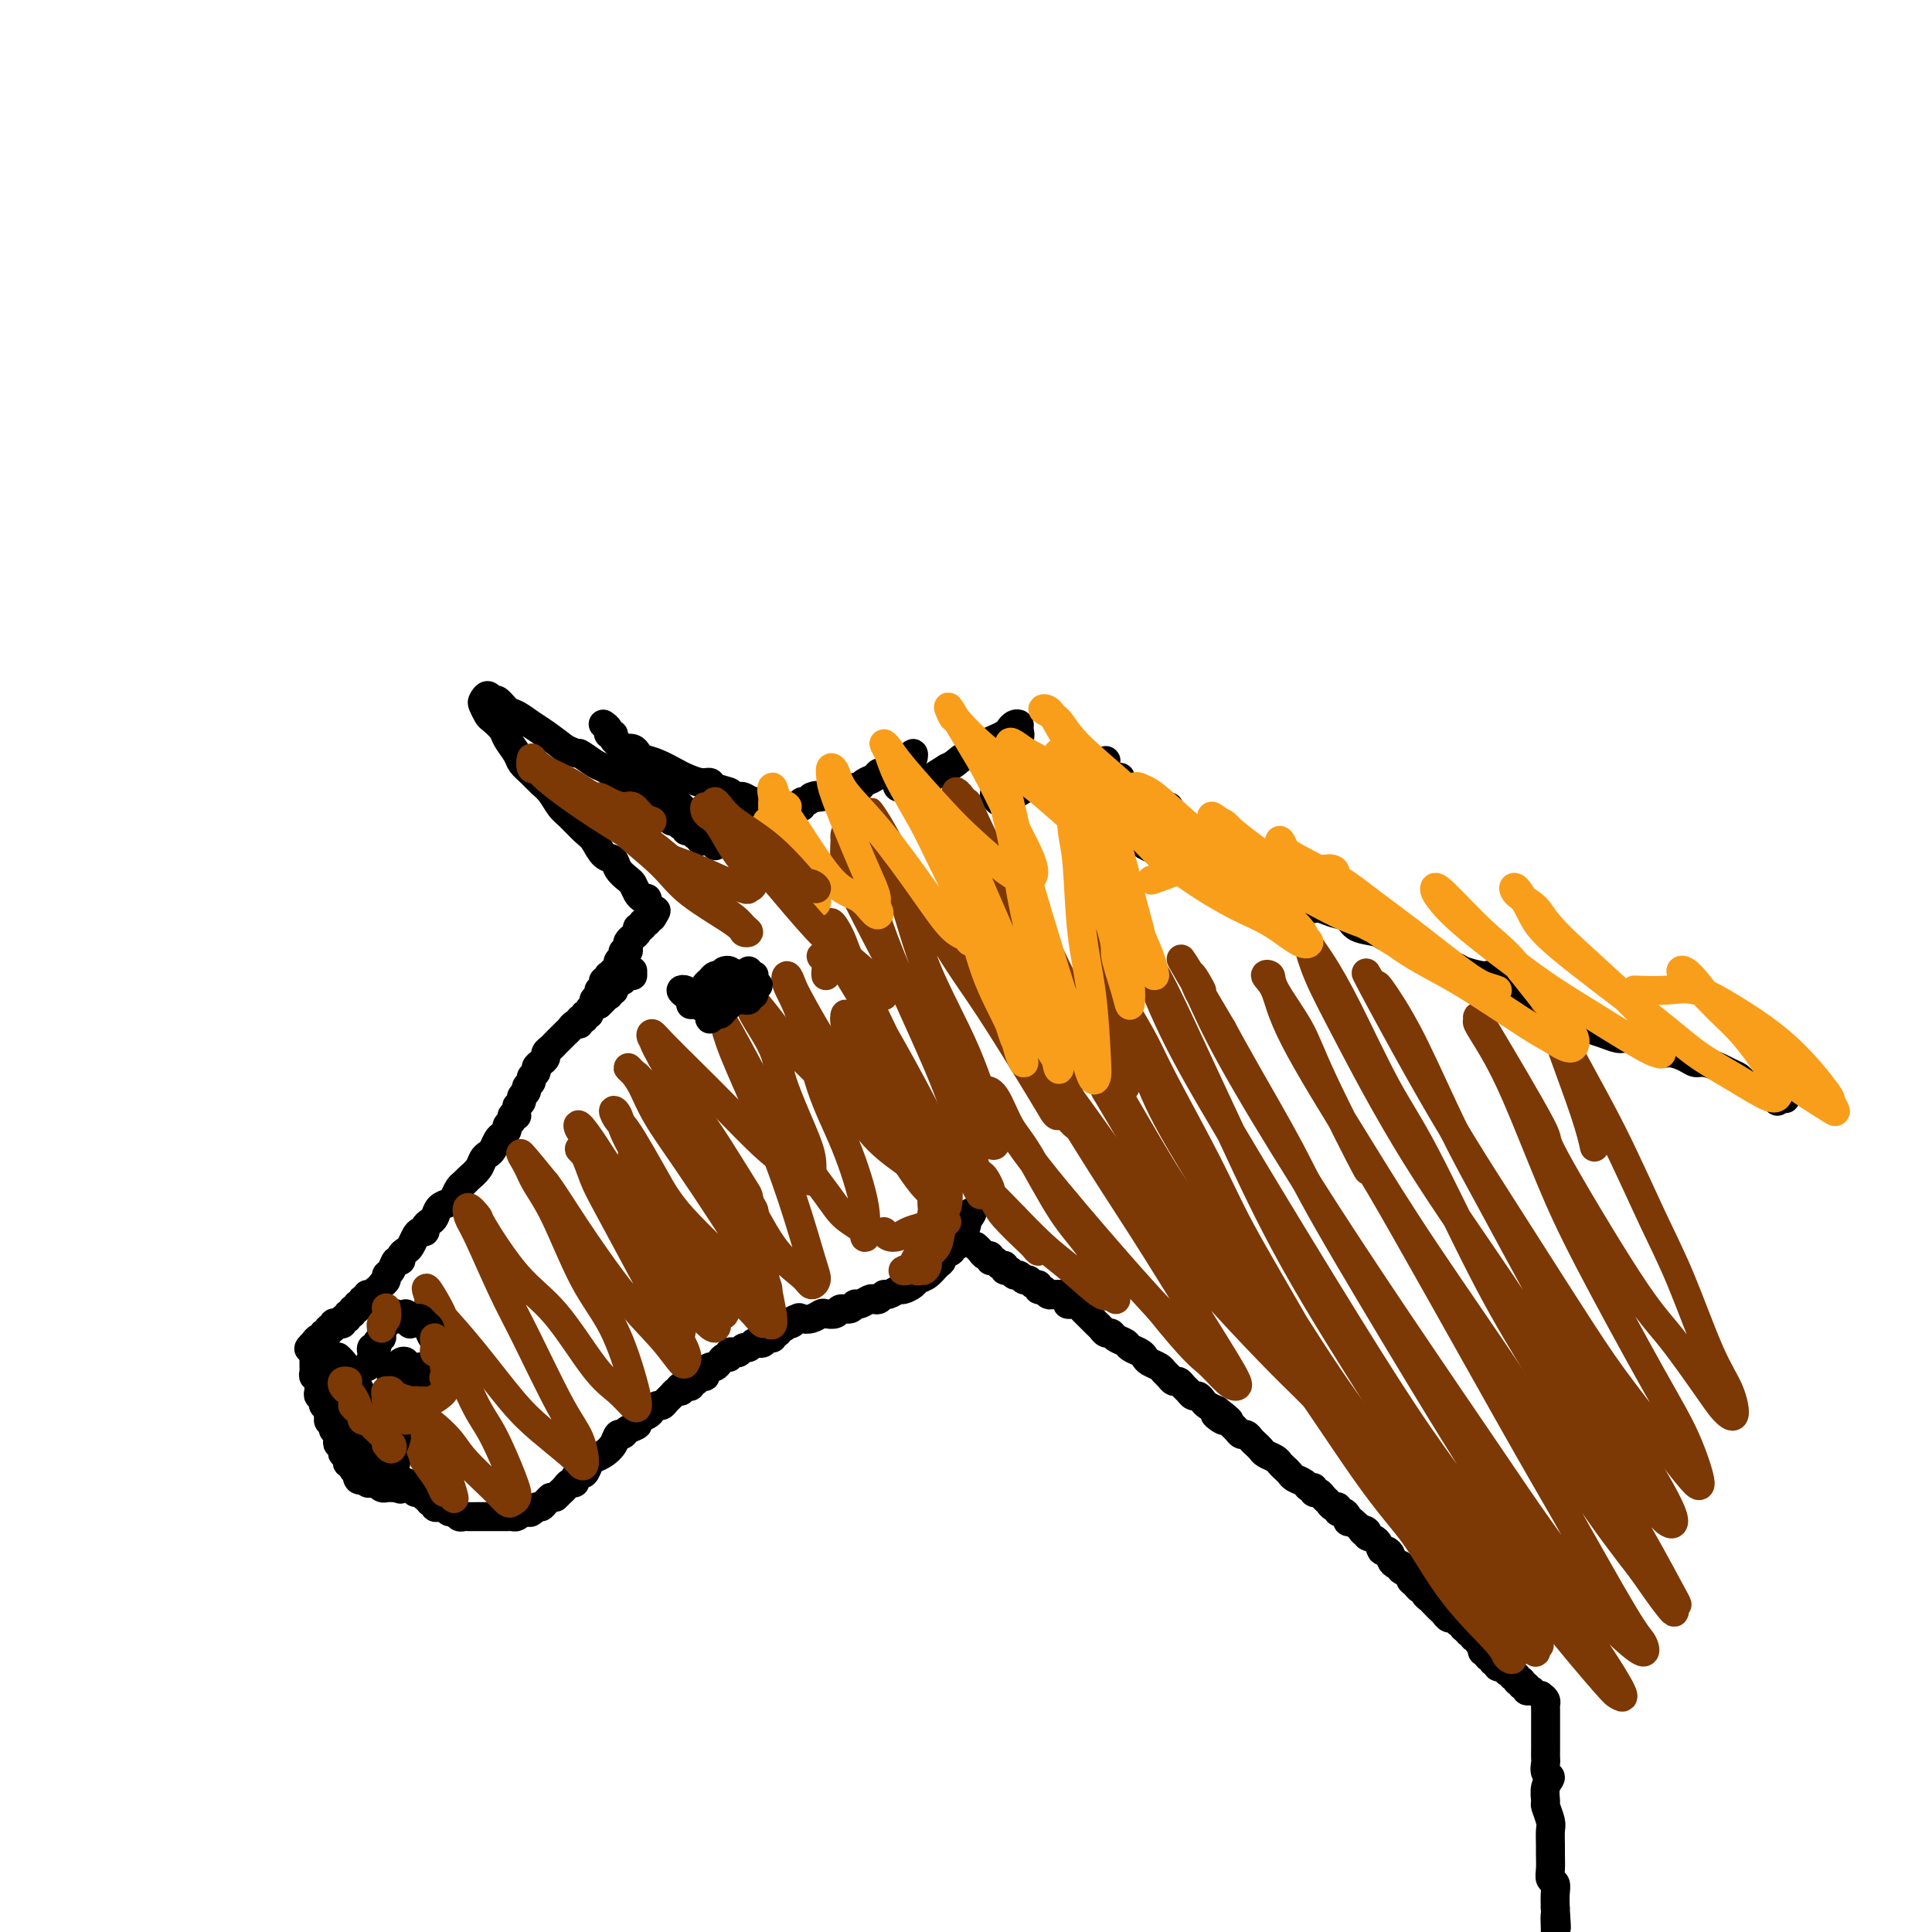 <svg viewBox='0 0 400 400' version='1.1' xmlns='http://www.w3.org/2000/svg' xmlns:xlink='http://www.w3.org/1999/xlink'><g fill='none' stroke='rgb(0,0,0)' stroke-width='6' stroke-linecap='round' stroke-linejoin='round'><path d='M130,202c0.000,0.000 0.000,0.000 0,0c0.000,0.000 0.000,0.000 0,0'/><path d='M131,202c0.000,-0.417 0.000,-0.833 0,-1c0.000,-0.167 0.000,-0.083 0,0'/><path d='M130,202c-0.452,-0.113 -0.905,-0.226 -1,0c-0.095,0.226 0.167,0.792 0,1c-0.167,0.208 -0.762,0.060 -1,0c-0.238,-0.060 -0.119,-0.030 0,0'/><path d='M127,205c0.000,0.000 0.100,0.100 0.1,0.1'/><path d='M126,206c0.000,0.000 0.100,0.100 0.1,0.1'/><path d='M125,207c-0.417,0.417 -0.833,0.833 -1,1c-0.167,0.167 -0.083,0.083 0,0'/><path d='M107,231c-0.455,-0.089 -0.909,-0.178 -1,0c-0.091,0.178 0.183,0.624 0,1c-0.183,0.376 -0.823,0.682 -1,1c-0.177,0.318 0.107,0.649 0,1c-0.107,0.351 -0.606,0.723 -1,1c-0.394,0.277 -0.682,0.458 -1,1c-0.318,0.542 -0.666,1.444 -1,2c-0.334,0.556 -0.653,0.765 -1,1c-0.347,0.235 -0.723,0.496 -1,1c-0.277,0.504 -0.456,1.252 -1,2c-0.544,0.748 -1.454,1.496 -2,2c-0.546,0.504 -0.727,0.764 -1,1c-0.273,0.236 -0.636,0.448 -1,1c-0.364,0.552 -0.727,1.443 -1,2c-0.273,0.557 -0.455,0.779 -1,1c-0.545,0.221 -1.452,0.441 -2,1c-0.548,0.559 -0.738,1.456 -1,2c-0.262,0.544 -0.595,0.736 -1,1c-0.405,0.264 -0.882,0.599 -1,1c-0.118,0.401 0.123,0.867 0,1c-0.123,0.133 -0.611,-0.067 -1,0c-0.389,0.067 -0.678,0.400 -1,1c-0.322,0.600 -0.678,1.465 -1,2c-0.322,0.535 -0.611,0.738 -1,1c-0.389,0.262 -0.879,0.581 -1,1c-0.121,0.419 0.126,0.938 0,1c-0.126,0.062 -0.625,-0.334 -1,0c-0.375,0.334 -0.626,1.399 -1,2c-0.374,0.601 -0.870,0.739 -1,1c-0.130,0.261 0.106,0.646 0,1c-0.106,0.354 -0.553,0.677 -1,1'/><path d='M79,266c-4.515,5.576 -1.802,2.015 -1,1c0.802,-1.015 -0.306,0.517 -1,1c-0.694,0.483 -0.975,-0.082 -1,0c-0.025,0.082 0.205,0.811 0,1c-0.205,0.189 -0.843,-0.161 -1,0c-0.157,0.161 0.169,0.832 0,1c-0.169,0.168 -0.834,-0.166 -1,0c-0.166,0.166 0.167,0.833 0,1c-0.167,0.167 -0.833,-0.167 -1,0c-0.167,0.167 0.166,0.833 0,1c-0.166,0.167 -0.832,-0.165 -1,0c-0.168,0.165 0.161,0.828 0,1c-0.161,0.172 -0.813,-0.146 -1,0c-0.187,0.146 0.089,0.756 0,1c-0.089,0.244 -0.545,0.122 -1,0c-0.455,-0.122 -0.911,-0.244 -1,0c-0.089,0.244 0.187,0.854 0,1c-0.187,0.146 -0.838,-0.172 -1,0c-0.162,0.172 0.164,0.833 0,1c-0.164,0.167 -0.817,-0.162 -1,0c-0.183,0.162 0.105,0.813 0,1c-0.105,0.187 -0.601,-0.089 -1,0c-0.399,0.089 -0.699,0.545 -1,1'/><path d='M65,278c-2.147,2.019 -0.514,1.067 0,1c0.514,-0.067 -0.093,0.751 0,1c0.093,0.249 0.884,-0.072 1,0c0.116,0.072 -0.442,0.536 -1,1'/><path d='M65,281c0.001,0.642 0.004,0.745 0,1c-0.004,0.255 -0.015,0.660 0,1c0.015,0.340 0.057,0.616 0,1c-0.057,0.384 -0.211,0.876 0,1c0.211,0.124 0.788,-0.120 1,0c0.212,0.120 0.061,0.606 0,1c-0.061,0.394 -0.030,0.697 0,1c0.030,0.303 0.060,0.606 0,1c-0.060,0.394 -0.208,0.879 0,1c0.208,0.121 0.774,-0.122 1,0c0.226,0.122 0.112,0.610 0,1c-0.112,0.390 -0.222,0.682 0,1c0.222,0.318 0.778,0.662 1,1c0.222,0.338 0.111,0.669 0,1'/><path d='M68,293c0.399,2.035 -0.103,1.122 0,1c0.103,-0.122 0.811,0.546 1,1c0.189,0.454 -0.142,0.695 0,1c0.142,0.305 0.756,0.673 1,1c0.244,0.327 0.117,0.613 0,1c-0.117,0.387 -0.224,0.873 0,1c0.224,0.127 0.778,-0.107 1,0c0.222,0.107 0.111,0.554 0,1c-0.111,0.446 -0.222,0.889 0,1c0.222,0.111 0.777,-0.111 1,0c0.223,0.111 0.115,0.555 0,1c-0.115,0.445 -0.237,0.893 0,1c0.237,0.107 0.833,-0.125 1,0c0.167,0.125 -0.095,0.607 0,1c0.095,0.393 0.548,0.696 1,1'/><path d='M74,305c0.880,2.099 0.081,1.346 0,1c-0.081,-0.346 0.555,-0.285 1,0c0.445,0.285 0.698,0.794 1,1c0.302,0.206 0.655,0.108 1,0c0.345,-0.108 0.684,-0.225 1,0c0.316,0.225 0.610,0.792 1,1c0.390,0.208 0.878,0.056 1,0c0.122,-0.056 -0.121,-0.015 0,0c0.121,0.015 0.606,0.004 1,0c0.394,-0.004 0.697,-0.002 1,0'/><path d='M82,308c1.405,0.524 0.917,0.333 1,0c0.083,-0.333 0.738,-0.810 1,-1c0.262,-0.190 0.131,-0.095 0,0'/><path d='M86,309c0.455,-0.544 0.910,-1.088 1,-1c0.090,0.088 -0.186,0.808 0,1c0.186,0.192 0.833,-0.144 1,0c0.167,0.144 -0.147,0.770 0,1c0.147,0.230 0.756,0.066 1,0c0.244,-0.066 0.122,-0.033 0,0'/><path d='M89,311c0.447,-0.111 0.893,-0.222 1,0c0.107,0.222 -0.126,0.776 0,1c0.126,0.224 0.611,0.116 1,0c0.389,-0.116 0.682,-0.241 1,0c0.318,0.241 0.662,0.849 1,1c0.338,0.151 0.672,-0.156 1,0c0.328,0.156 0.651,0.774 1,1c0.349,0.226 0.722,0.061 1,0c0.278,-0.061 0.459,-0.016 1,0c0.541,0.016 1.440,0.004 2,0c0.560,-0.004 0.780,-0.001 1,0c0.220,0.001 0.440,0.000 1,0c0.560,-0.000 1.459,0.001 2,0c0.541,-0.001 0.722,-0.003 1,0c0.278,0.003 0.652,0.011 1,0c0.348,-0.011 0.671,-0.041 1,0c0.329,0.041 0.666,0.155 1,0c0.334,-0.155 0.667,-0.577 1,-1'/><path d='M108,313c3.118,0.292 1.413,0.023 1,0c-0.413,-0.023 0.468,0.200 1,0c0.532,-0.200 0.717,-0.824 1,-1c0.283,-0.176 0.663,0.097 1,0c0.337,-0.097 0.629,-0.565 1,-1c0.371,-0.435 0.820,-0.839 1,-1c0.180,-0.161 0.090,-0.081 0,0'/><path d='M83,287c0.307,0.089 0.614,0.179 1,0c0.386,-0.179 0.850,-0.626 1,-1c0.150,-0.374 -0.015,-0.676 0,-1c0.015,-0.324 0.212,-0.671 0,-1c-0.212,-0.329 -0.831,-0.639 -1,-1c-0.169,-0.361 0.112,-0.774 0,-1c-0.112,-0.226 -0.619,-0.267 -1,0c-0.381,0.267 -0.638,0.842 -1,1c-0.362,0.158 -0.829,-0.102 -1,0c-0.171,0.102 -0.046,0.566 0,1c0.046,0.434 0.013,0.838 0,1c-0.013,0.162 -0.007,0.081 0,0'/><path d='M107,229c0.455,-0.333 0.911,-0.667 1,-1c0.089,-0.333 -0.187,-0.667 0,-1c0.187,-0.333 0.839,-0.667 1,-1c0.161,-0.333 -0.168,-0.667 0,-1c0.168,-0.333 0.832,-0.667 1,-1c0.168,-0.333 -0.161,-0.667 0,-1c0.161,-0.333 0.813,-0.667 1,-1c0.187,-0.333 -0.090,-0.667 0,-1c0.090,-0.333 0.549,-0.667 1,-1c0.451,-0.333 0.894,-0.667 1,-1c0.106,-0.333 -0.126,-0.667 0,-1c0.126,-0.333 0.611,-0.666 1,-1c0.389,-0.334 0.681,-0.668 1,-1c0.319,-0.332 0.664,-0.662 1,-1c0.336,-0.338 0.663,-0.683 1,-1c0.337,-0.317 0.683,-0.606 1,-1c0.317,-0.394 0.606,-0.894 1,-1c0.394,-0.106 0.894,0.183 1,0c0.106,-0.183 -0.183,-0.837 0,-1c0.183,-0.163 0.837,0.163 1,0c0.163,-0.163 -0.166,-0.817 0,-1c0.166,-0.183 0.828,0.106 1,0c0.172,-0.106 -0.146,-0.605 0,-1c0.146,-0.395 0.756,-0.684 1,-1c0.244,-0.316 0.122,-0.658 0,-1'/><path d='M123,207c2.718,-3.343 1.512,-0.700 1,0c-0.512,0.700 -0.330,-0.542 0,-1c0.330,-0.458 0.809,-0.131 1,0c0.191,0.131 0.096,0.065 0,0'/><path d='M125,205c0.455,-0.301 0.911,-0.601 1,-1c0.089,-0.399 -0.187,-0.895 0,-1c0.187,-0.105 0.839,0.183 1,0c0.161,-0.183 -0.167,-0.837 0,-1c0.167,-0.163 0.829,0.166 1,0c0.171,-0.166 -0.150,-0.828 0,-1c0.150,-0.172 0.771,0.146 1,0c0.229,-0.146 0.065,-0.756 0,-1c-0.065,-0.244 -0.033,-0.122 0,0'/><path d='M144,207c0.453,0.120 0.905,0.239 1,0c0.095,-0.239 -0.168,-0.837 0,-1c0.168,-0.163 0.766,0.110 1,0c0.234,-0.110 0.104,-0.604 0,-1c-0.104,-0.396 -0.183,-0.694 0,-1c0.183,-0.306 0.626,-0.621 1,-1c0.374,-0.379 0.678,-0.823 1,-1c0.322,-0.177 0.661,-0.089 1,0'/><path d='M149,202c0.952,-0.984 0.833,-0.943 1,-1c0.167,-0.057 0.619,-0.211 1,0c0.381,0.211 0.690,0.789 1,1c0.310,0.211 0.622,0.057 1,0c0.378,-0.057 0.822,-0.016 1,0c0.178,0.016 0.089,0.008 0,0'/><path d='M155,204c0.000,0.000 0.100,0.100 0.1,0.1'/><path d='M155,205c-0.334,0.309 -0.668,0.618 -1,1c-0.332,0.382 -0.663,0.838 -1,1c-0.337,0.162 -0.682,0.029 -1,0c-0.318,-0.029 -0.610,0.045 -1,0c-0.390,-0.045 -0.878,-0.208 -1,0c-0.122,0.208 0.122,0.788 0,1c-0.122,0.212 -0.610,0.057 -1,0c-0.390,-0.057 -0.682,-0.015 -1,0c-0.318,0.015 -0.663,0.004 -1,0c-0.337,-0.004 -0.665,-0.001 -1,0c-0.335,0.001 -0.677,0.000 -1,0c-0.323,-0.000 -0.625,-0.000 -1,0c-0.375,0.000 -0.821,0.000 -1,0c-0.179,-0.000 -0.089,-0.000 0,0'/><path d='M124,205c0.415,0.081 0.829,0.161 1,0c0.171,-0.161 0.098,-0.564 0,-1c-0.098,-0.436 -0.220,-0.904 0,-1c0.220,-0.096 0.781,0.182 1,0c0.219,-0.182 0.096,-0.822 0,-1c-0.096,-0.178 -0.165,0.107 0,0c0.165,-0.107 0.565,-0.607 1,-1c0.435,-0.393 0.905,-0.679 1,-1c0.095,-0.321 -0.185,-0.677 0,-1c0.185,-0.323 0.833,-0.611 1,-1c0.167,-0.389 -0.149,-0.878 0,-1c0.149,-0.122 0.762,0.122 1,0c0.238,-0.122 0.101,-0.611 0,-1c-0.101,-0.389 -0.167,-0.677 0,-1c0.167,-0.323 0.565,-0.679 1,-1c0.435,-0.321 0.905,-0.607 1,-1c0.095,-0.393 -0.186,-0.894 0,-1c0.186,-0.106 0.837,0.181 1,0c0.163,-0.181 -0.162,-0.832 0,-1c0.162,-0.168 0.813,0.147 1,0c0.187,-0.147 -0.089,-0.756 0,-1c0.089,-0.244 0.545,-0.122 1,0'/><path d='M135,190c1.685,-2.498 0.396,-1.243 0,-1c-0.396,0.243 0.101,-0.526 0,-1c-0.101,-0.474 -0.800,-0.653 -1,-1c-0.200,-0.347 0.100,-0.863 0,-1c-0.100,-0.137 -0.600,0.104 -1,0c-0.400,-0.104 -0.700,-0.552 -1,-1'/><path d='M132,185c-0.660,-1.190 -0.810,-1.665 -1,-2c-0.190,-0.335 -0.421,-0.531 -1,-1c-0.579,-0.469 -1.505,-1.213 -2,-2c-0.495,-0.787 -0.559,-1.618 -1,-2c-0.441,-0.382 -1.259,-0.314 -2,-1c-0.741,-0.686 -1.406,-2.127 -2,-3c-0.594,-0.873 -1.118,-1.178 -2,-2c-0.882,-0.822 -2.123,-2.159 -3,-3c-0.877,-0.841 -1.391,-1.184 -2,-2c-0.609,-0.816 -1.314,-2.104 -2,-3c-0.686,-0.896 -1.354,-1.399 -2,-2c-0.646,-0.601 -1.271,-1.301 -2,-2c-0.729,-0.699 -1.561,-1.396 -2,-2c-0.439,-0.604 -0.485,-1.116 -1,-2c-0.515,-0.884 -1.501,-2.139 -2,-3c-0.499,-0.861 -0.513,-1.329 -1,-2c-0.487,-0.671 -1.448,-1.544 -2,-2c-0.552,-0.456 -0.695,-0.496 -1,-1c-0.305,-0.504 -0.773,-1.471 -1,-2c-0.227,-0.529 -0.212,-0.618 0,-1c0.212,-0.382 0.622,-1.057 1,-1c0.378,0.057 0.723,0.844 1,1c0.277,0.156 0.485,-0.321 1,0c0.515,0.321 1.337,1.440 2,2c0.663,0.560 1.167,0.563 2,1c0.833,0.437 1.993,1.310 3,2c1.007,0.690 1.859,1.197 3,2c1.141,0.803 2.570,1.901 4,3'/><path d='M117,155c3.149,1.507 2.521,0.775 3,1c0.479,0.225 2.063,1.407 3,2c0.937,0.593 1.225,0.597 2,1c0.775,0.403 2.038,1.203 3,2c0.962,0.797 1.624,1.590 2,2c0.376,0.410 0.467,0.439 1,1c0.533,0.561 1.510,1.656 2,2c0.490,0.344 0.495,-0.061 1,0c0.505,0.061 1.512,0.590 2,1c0.488,0.410 0.459,0.702 1,1c0.541,0.298 1.651,0.600 2,1c0.349,0.400 -0.065,0.896 0,1c0.065,0.104 0.609,-0.183 1,0c0.391,0.183 0.629,0.838 1,1c0.371,0.162 0.874,-0.168 1,0c0.126,0.168 -0.125,0.833 0,1c0.125,0.167 0.625,-0.165 1,0c0.375,0.165 0.625,0.828 1,1c0.375,0.172 0.875,-0.146 1,0c0.125,0.146 -0.124,0.757 0,1c0.124,0.243 0.621,0.117 1,0c0.379,-0.117 0.641,-0.224 1,0c0.359,0.224 0.817,0.778 1,1c0.183,0.222 0.092,0.111 0,0'/><path d='M147,174c-0.033,-0.301 -0.065,-0.602 0,-1c0.065,-0.398 0.229,-0.894 0,-1c-0.229,-0.106 -0.849,0.178 -1,0c-0.151,-0.178 0.167,-0.817 0,-1c-0.167,-0.183 -0.818,0.092 -1,0c-0.182,-0.092 0.106,-0.549 0,-1c-0.106,-0.451 -0.606,-0.894 -1,-1c-0.394,-0.106 -0.682,0.126 -1,0c-0.318,-0.126 -0.666,-0.610 -1,-1c-0.334,-0.390 -0.653,-0.686 -1,-1c-0.347,-0.314 -0.722,-0.648 -1,-1c-0.278,-0.352 -0.459,-0.723 -1,-1c-0.541,-0.277 -1.440,-0.459 -2,-1c-0.560,-0.541 -0.779,-1.439 -1,-2c-0.221,-0.561 -0.444,-0.784 -1,-1c-0.556,-0.216 -1.444,-0.425 -2,-1c-0.556,-0.575 -0.780,-1.516 -1,-2c-0.220,-0.484 -0.436,-0.512 -1,-1c-0.564,-0.488 -1.476,-1.436 -2,-2c-0.524,-0.564 -0.661,-0.742 -1,-1c-0.339,-0.258 -0.879,-0.595 -1,-1c-0.121,-0.405 0.178,-0.879 0,-1c-0.178,-0.121 -0.831,0.112 -1,0c-0.169,-0.112 0.147,-0.569 0,-1c-0.147,-0.431 -0.756,-0.838 -1,-1c-0.244,-0.162 -0.122,-0.081 0,0'/><path d='M147,163c0.447,-0.113 0.894,-0.226 1,0c0.106,0.226 -0.129,0.793 0,1c0.129,0.207 0.622,0.056 1,0c0.378,-0.056 0.640,-0.015 1,0c0.360,0.015 0.817,0.004 1,0c0.183,-0.004 0.091,-0.002 0,0'/><path d='M129,155c0.746,-0.087 1.492,-0.174 2,0c0.508,0.174 0.778,0.610 1,1c0.222,0.390 0.394,0.736 1,1c0.606,0.264 1.644,0.448 3,1c1.356,0.552 3.030,1.471 4,2c0.970,0.529 1.237,0.666 2,1c0.763,0.334 2.021,0.864 3,1c0.979,0.136 1.677,-0.121 2,0c0.323,0.121 0.271,0.620 1,1c0.729,0.380 2.241,0.642 3,1c0.759,0.358 0.767,0.813 1,1c0.233,0.187 0.692,0.106 1,0c0.308,-0.106 0.464,-0.239 1,0c0.536,0.239 1.453,0.848 2,1c0.547,0.152 0.725,-0.155 1,0c0.275,0.155 0.648,0.770 1,1c0.352,0.230 0.683,0.076 1,0c0.317,-0.076 0.621,-0.072 1,0c0.379,0.072 0.833,0.212 1,0c0.167,-0.212 0.048,-0.775 0,-1c-0.048,-0.225 -0.024,-0.113 0,0'/><path d='M160,169c0.444,0.111 0.889,0.222 1,0c0.111,-0.222 -0.111,-0.777 0,-1c0.111,-0.223 0.554,-0.112 1,0c0.446,0.112 0.894,0.227 1,0c0.106,-0.227 -0.130,-0.797 0,-1c0.130,-0.203 0.626,-0.040 1,0c0.374,0.040 0.625,-0.045 1,0c0.375,0.045 0.874,0.218 1,0c0.126,-0.218 -0.120,-0.828 0,-1c0.120,-0.172 0.606,0.094 1,0c0.394,-0.094 0.697,-0.547 1,-1'/><path d='M168,165c1.405,-0.619 0.917,-0.167 1,0c0.083,0.167 0.738,0.048 1,0c0.262,-0.048 0.131,-0.024 0,0'/><path d='M175,164c0.336,0.120 0.671,0.240 1,0c0.329,-0.240 0.651,-0.839 1,-1c0.349,-0.161 0.724,0.115 1,0c0.276,-0.115 0.454,-0.622 1,-1c0.546,-0.378 1.459,-0.627 2,-1c0.541,-0.373 0.709,-0.869 1,-1c0.291,-0.131 0.704,0.105 1,0c0.296,-0.105 0.474,-0.550 1,-1c0.526,-0.450 1.398,-0.904 2,-1c0.602,-0.096 0.933,0.165 1,0c0.067,-0.165 -0.129,-0.756 0,-1c0.129,-0.244 0.582,-0.140 1,0c0.418,0.140 0.802,0.317 1,0c0.198,-0.317 0.209,-1.129 0,-1c-0.209,0.129 -0.639,1.198 -1,2c-0.361,0.802 -0.653,1.338 -1,2c-0.347,0.662 -0.748,1.451 -1,2c-0.252,0.549 -0.356,0.859 0,1c0.356,0.141 1.173,0.115 2,0c0.827,-0.115 1.665,-0.319 3,-1c1.335,-0.681 3.168,-1.841 5,-3'/><path d='M196,159c1.948,-0.903 1.817,-1.159 3,-2c1.183,-0.841 3.679,-2.267 5,-3c1.321,-0.733 1.468,-0.771 2,-1c0.532,-0.229 1.448,-0.647 2,-1c0.552,-0.353 0.738,-0.639 1,-1c0.262,-0.361 0.599,-0.797 1,-1c0.401,-0.203 0.865,-0.174 1,0c0.135,0.174 -0.058,0.493 0,1c0.058,0.507 0.366,1.200 0,2c-0.366,0.800 -1.405,1.705 -2,3c-0.595,1.295 -0.745,2.979 -1,4c-0.255,1.021 -0.615,1.380 -1,2c-0.385,0.620 -0.794,1.501 -1,2c-0.206,0.499 -0.209,0.616 0,1c0.209,0.384 0.632,1.036 1,1c0.368,-0.036 0.683,-0.759 1,-1c0.317,-0.241 0.637,-0.001 1,0c0.363,0.001 0.769,-0.238 2,-1c1.231,-0.762 3.286,-2.048 5,-3c1.714,-0.952 3.085,-1.572 4,-2c0.915,-0.428 1.372,-0.665 2,-1c0.628,-0.335 1.425,-0.769 2,-1c0.575,-0.231 0.927,-0.258 1,0c0.073,0.258 -0.134,0.800 0,1c0.134,0.200 0.610,0.057 1,0c0.390,-0.057 0.695,-0.029 1,0'/><path d='M227,158c3.417,-0.977 1.458,-0.419 1,0c-0.458,0.419 0.585,0.700 1,1c0.415,0.300 0.202,0.619 0,1c-0.202,0.381 -0.394,0.823 0,1c0.394,0.177 1.373,0.089 2,0c0.627,-0.089 0.902,-0.178 1,0c0.098,0.178 0.018,0.622 0,1c-0.018,0.378 0.026,0.690 0,1c-0.026,0.310 -0.122,0.618 0,1c0.122,0.382 0.464,0.837 1,1c0.536,0.163 1.267,0.033 2,0c0.733,-0.033 1.467,0.030 2,0c0.533,-0.030 0.865,-0.152 1,0c0.135,0.152 0.074,0.576 0,1c-0.074,0.424 -0.161,0.846 0,1c0.161,0.154 0.569,0.041 1,0c0.431,-0.041 0.886,-0.011 1,0c0.114,0.011 -0.114,0.003 0,0c0.114,-0.003 0.569,-0.001 1,0c0.431,0.001 0.837,0.000 1,0c0.163,-0.000 0.081,-0.000 0,0'/><path d='M236,174c0.214,0.331 0.428,0.662 1,1c0.572,0.338 1.503,0.682 2,1c0.497,0.318 0.560,0.610 1,1c0.440,0.390 1.258,0.878 2,1c0.742,0.122 1.410,-0.121 2,0c0.590,0.121 1.103,0.606 2,1c0.897,0.394 2.179,0.697 3,1c0.821,0.303 1.182,0.606 2,1c0.818,0.394 2.095,0.879 3,1c0.905,0.121 1.440,-0.121 2,0c0.560,0.121 1.147,0.605 2,1c0.853,0.395 1.972,0.702 3,1c1.028,0.298 1.965,0.587 3,1c1.035,0.413 2.167,0.951 3,1c0.833,0.049 1.368,-0.391 2,0c0.632,0.391 1.360,1.614 2,2c0.640,0.386 1.190,-0.065 2,0c0.810,0.065 1.879,0.648 3,1c1.121,0.352 2.295,0.475 3,1c0.705,0.525 0.941,1.454 2,2c1.059,0.546 2.941,0.710 4,1c1.059,0.290 1.294,0.707 2,1c0.706,0.293 1.882,0.464 3,1c1.118,0.536 2.176,1.439 3,2c0.824,0.561 1.412,0.781 2,1'/><path d='M295,198c9.641,3.890 4.245,1.615 3,1c-1.245,-0.615 1.662,0.430 3,1c1.338,0.570 1.106,0.664 2,1c0.894,0.336 2.915,0.915 4,1c1.085,0.085 1.234,-0.325 2,0c0.766,0.325 2.147,1.386 3,2c0.853,0.614 1.177,0.780 2,1c0.823,0.220 2.146,0.493 3,1c0.854,0.507 1.239,1.249 2,2c0.761,0.751 1.897,1.510 3,2c1.103,0.490 2.172,0.710 3,1c0.828,0.290 1.414,0.651 2,1c0.586,0.349 1.173,0.685 2,1c0.827,0.315 1.894,0.610 3,1c1.106,0.390 2.251,0.874 3,1c0.749,0.126 1.103,-0.106 2,0c0.897,0.106 2.336,0.549 3,1c0.664,0.451 0.552,0.908 1,1c0.448,0.092 1.457,-0.182 2,0c0.543,0.182 0.620,0.818 1,1c0.380,0.182 1.064,-0.092 2,0c0.936,0.092 2.123,0.549 3,1c0.877,0.451 1.443,0.894 2,1c0.557,0.106 1.104,-0.127 2,0c0.896,0.127 2.142,0.612 3,1c0.858,0.388 1.329,0.679 2,1c0.671,0.321 1.541,0.674 2,1c0.459,0.326 0.508,0.626 1,1c0.492,0.374 1.426,0.821 2,1c0.574,0.179 0.787,0.089 1,0'/><path d='M364,225c10.796,4.359 3.285,1.756 1,1c-2.285,-0.756 0.654,0.335 2,1c1.346,0.665 1.099,0.904 1,1c-0.099,0.096 -0.049,0.048 0,0'/><path d='M115,310c0.331,-0.341 0.662,-0.683 1,-1c0.338,-0.317 0.682,-0.611 1,-1c0.318,-0.389 0.610,-0.873 1,-1c0.390,-0.127 0.878,0.103 1,0c0.122,-0.103 -0.123,-0.538 0,-1c0.123,-0.462 0.613,-0.949 1,-1c0.387,-0.051 0.671,0.335 1,0c0.329,-0.335 0.704,-1.390 1,-2c0.296,-0.610 0.513,-0.776 1,-1c0.487,-0.224 1.242,-0.508 2,-1c0.758,-0.492 1.517,-1.193 2,-2c0.483,-0.807 0.688,-1.722 1,-2c0.312,-0.278 0.731,0.080 1,0c0.269,-0.080 0.387,-0.599 1,-1c0.613,-0.401 1.722,-0.686 2,-1c0.278,-0.314 -0.276,-0.658 0,-1c0.276,-0.342 1.383,-0.683 2,-1c0.617,-0.317 0.743,-0.609 1,-1c0.257,-0.391 0.646,-0.879 1,-1c0.354,-0.121 0.672,0.125 1,0c0.328,-0.125 0.665,-0.621 1,-1c0.335,-0.379 0.667,-0.640 1,-1c0.333,-0.360 0.667,-0.817 1,-1c0.333,-0.183 0.667,-0.091 1,0'/><path d='M141,288c3.979,-3.625 0.926,-1.688 0,-1c-0.926,0.688 0.277,0.128 1,0c0.723,-0.128 0.968,0.177 1,0c0.032,-0.177 -0.150,-0.835 0,-1c0.150,-0.165 0.632,0.162 1,0c0.368,-0.162 0.623,-0.813 1,-1c0.377,-0.187 0.874,0.091 1,0c0.126,-0.091 -0.121,-0.550 0,-1c0.121,-0.450 0.611,-0.890 1,-1c0.389,-0.110 0.678,0.110 1,0c0.322,-0.110 0.678,-0.552 1,-1c0.322,-0.448 0.611,-0.904 1,-1c0.389,-0.096 0.878,0.166 1,0c0.122,-0.166 -0.122,-0.762 0,-1c0.122,-0.238 0.610,-0.120 1,0c0.390,0.120 0.682,0.242 1,0c0.318,-0.242 0.663,-0.848 1,-1c0.337,-0.152 0.667,0.151 1,0c0.333,-0.151 0.668,-0.757 1,-1c0.332,-0.243 0.662,-0.122 1,0c0.338,0.122 0.683,0.244 1,0c0.317,-0.244 0.606,-0.854 1,-1c0.394,-0.146 0.893,0.172 1,0c0.107,-0.172 -0.179,-0.833 0,-1c0.179,-0.167 0.821,0.162 1,0c0.179,-0.162 -0.106,-0.813 0,-1c0.106,-0.187 0.602,0.089 1,0c0.398,-0.089 0.699,-0.545 1,-1'/><path d='M163,274c3.579,-2.106 1.526,-0.372 1,0c-0.526,0.372 0.474,-0.619 1,-1c0.526,-0.381 0.579,-0.154 1,0c0.421,0.154 1.211,0.233 2,0c0.789,-0.233 1.577,-0.779 2,-1c0.423,-0.221 0.481,-0.116 1,0c0.519,0.116 1.500,0.242 2,0c0.500,-0.242 0.519,-0.853 1,-1c0.481,-0.147 1.424,0.171 2,0c0.576,-0.171 0.784,-0.829 1,-1c0.216,-0.171 0.439,0.146 1,0c0.561,-0.146 1.459,-0.756 2,-1c0.541,-0.244 0.726,-0.122 1,0c0.274,0.122 0.635,0.244 1,0c0.365,-0.244 0.732,-0.853 1,-1c0.268,-0.147 0.438,0.168 1,0c0.562,-0.168 1.515,-0.817 2,-1c0.485,-0.183 0.500,0.102 1,0c0.500,-0.102 1.483,-0.591 2,-1c0.517,-0.409 0.567,-0.740 1,-1c0.433,-0.260 1.248,-0.451 2,-1c0.752,-0.549 1.441,-1.458 2,-2c0.559,-0.542 0.990,-0.718 1,-1c0.010,-0.282 -0.400,-0.671 0,-1c0.400,-0.329 1.609,-0.599 2,-1c0.391,-0.401 -0.035,-0.934 0,-1c0.035,-0.066 0.531,0.333 1,0c0.469,-0.333 0.909,-1.399 1,-2c0.091,-0.601 -0.168,-0.739 0,-1c0.168,-0.261 0.762,-0.646 1,-1c0.238,-0.354 0.119,-0.677 0,-1'/><path d='M200,253c1.933,-2.467 1.267,-2.133 1,-2c-0.267,0.133 -0.133,0.067 0,0'/><path d='M202,258c0.342,0.301 0.683,0.601 1,1c0.317,0.399 0.609,0.896 1,1c0.391,0.104 0.879,-0.183 1,0c0.121,0.183 -0.126,0.838 0,1c0.126,0.162 0.625,-0.168 1,0c0.375,0.168 0.625,0.834 1,1c0.375,0.166 0.874,-0.167 1,0c0.126,0.167 -0.121,0.833 0,1c0.121,0.167 0.610,-0.167 1,0c0.390,0.167 0.682,0.833 1,1c0.318,0.167 0.664,-0.167 1,0c0.336,0.167 0.664,0.833 1,1c0.336,0.167 0.682,-0.167 1,0c0.318,0.167 0.610,0.833 1,1c0.390,0.167 0.879,-0.165 1,0c0.121,0.165 -0.126,0.829 0,1c0.126,0.171 0.625,-0.150 1,0c0.375,0.150 0.626,0.772 1,1c0.374,0.228 0.870,0.061 1,0c0.130,-0.061 -0.106,-0.018 0,0c0.106,0.018 0.553,0.009 1,0'/><path d='M219,268c2.792,1.502 1.273,0.258 1,0c-0.273,-0.258 0.700,0.470 1,1c0.300,0.530 -0.074,0.863 0,1c0.074,0.137 0.597,0.078 1,0c0.403,-0.078 0.685,-0.176 1,0c0.315,0.176 0.662,0.624 1,1c0.338,0.376 0.668,0.679 1,1c0.332,0.321 0.667,0.660 1,1c0.333,0.340 0.666,0.683 1,1c0.334,0.317 0.671,0.610 1,1c0.329,0.390 0.650,0.878 1,1c0.350,0.122 0.727,-0.122 1,0c0.273,0.122 0.440,0.610 1,1c0.560,0.390 1.511,0.682 2,1c0.489,0.318 0.516,0.663 1,1c0.484,0.337 1.425,0.668 2,1c0.575,0.332 0.784,0.666 1,1c0.216,0.334 0.439,0.668 1,1c0.561,0.332 1.460,0.663 2,1c0.540,0.337 0.722,0.682 1,1c0.278,0.318 0.652,0.610 1,1c0.348,0.390 0.671,0.879 1,1c0.329,0.121 0.666,-0.126 1,0c0.334,0.126 0.667,0.625 1,1c0.333,0.375 0.666,0.625 1,1c0.334,0.375 0.670,0.874 1,1c0.330,0.126 0.656,-0.121 1,0c0.344,0.121 0.708,0.609 1,1c0.292,0.391 0.512,0.683 1,1c0.488,0.317 1.244,0.658 2,1'/><path d='M252,292c5.057,3.875 1.200,1.563 0,1c-1.200,-0.563 0.256,0.624 1,1c0.744,0.376 0.777,-0.058 1,0c0.223,0.058 0.637,0.607 1,1c0.363,0.393 0.674,0.630 1,1c0.326,0.370 0.665,0.873 1,1c0.335,0.127 0.666,-0.121 1,0c0.334,0.121 0.671,0.610 1,1c0.329,0.390 0.652,0.682 1,1c0.348,0.318 0.723,0.663 1,1c0.277,0.337 0.456,0.668 1,1c0.544,0.332 1.454,0.666 2,1c0.546,0.334 0.727,0.666 1,1c0.273,0.334 0.636,0.668 1,1c0.364,0.332 0.728,0.662 1,1c0.272,0.338 0.450,0.683 1,1c0.550,0.317 1.471,0.606 2,1c0.529,0.394 0.667,0.893 1,1c0.333,0.107 0.863,-0.179 1,0c0.137,0.179 -0.118,0.823 0,1c0.118,0.177 0.610,-0.111 1,0c0.390,0.111 0.678,0.622 1,1c0.322,0.378 0.677,0.622 1,1c0.323,0.378 0.612,0.889 1,1c0.388,0.111 0.874,-0.177 1,0c0.126,0.177 -0.107,0.818 0,1c0.107,0.182 0.554,-0.096 1,0c0.446,0.096 0.889,0.564 1,1c0.111,0.436 -0.111,0.839 0,1c0.111,0.161 0.556,0.081 1,0'/><path d='M280,315c4.716,4.025 2.507,2.589 2,2c-0.507,-0.589 0.690,-0.330 1,0c0.310,0.330 -0.267,0.733 0,1c0.267,0.267 1.377,0.400 2,1c0.623,0.600 0.758,1.667 1,2c0.242,0.333 0.591,-0.069 1,0c0.409,0.069 0.878,0.610 1,1c0.122,0.390 -0.103,0.629 0,1c0.103,0.371 0.535,0.873 1,1c0.465,0.127 0.965,-0.121 1,0c0.035,0.121 -0.394,0.611 0,1c0.394,0.389 1.612,0.678 2,1c0.388,0.322 -0.055,0.678 0,1c0.055,0.322 0.606,0.611 1,1c0.394,0.389 0.630,0.878 1,1c0.370,0.122 0.873,-0.122 1,0c0.127,0.122 -0.121,0.610 0,1c0.121,0.390 0.610,0.683 1,1c0.390,0.317 0.682,0.658 1,1c0.318,0.342 0.662,0.684 1,1c0.338,0.316 0.669,0.606 1,1c0.331,0.394 0.663,0.893 1,1c0.337,0.107 0.678,-0.177 1,0c0.322,0.177 0.625,0.817 1,1c0.375,0.183 0.821,-0.091 1,0c0.179,0.091 0.089,0.545 0,1'/><path d='M303,337c3.802,3.338 1.807,0.683 1,0c-0.807,-0.683 -0.428,0.606 0,1c0.428,0.394 0.903,-0.105 1,0c0.097,0.105 -0.184,0.815 0,1c0.184,0.185 0.833,-0.157 1,0c0.167,0.157 -0.147,0.811 0,1c0.147,0.189 0.756,-0.089 1,0c0.244,0.089 0.122,0.545 0,1c-0.122,0.455 -0.244,0.911 0,1c0.244,0.089 0.854,-0.187 1,0c0.146,0.187 -0.172,0.838 0,1c0.172,0.162 0.833,-0.167 1,0c0.167,0.167 -0.162,0.828 0,1c0.162,0.172 0.813,-0.146 1,0c0.187,0.146 -0.089,0.756 0,1c0.089,0.244 0.545,0.122 1,0'/><path d='M311,345c1.399,1.482 0.896,1.185 1,1c0.104,-0.185 0.815,-0.260 1,0c0.185,0.260 -0.157,0.853 0,1c0.157,0.147 0.811,-0.153 1,0c0.189,0.153 -0.089,0.758 0,1c0.089,0.242 0.544,0.121 1,0'/><path d='M315,348c0.554,0.707 -0.062,0.974 0,1c0.062,0.026 0.800,-0.189 1,0c0.200,0.189 -0.138,0.782 0,1c0.138,0.218 0.754,0.062 1,0c0.246,-0.062 0.123,-0.031 0,0'/></g>
<g fill='none' stroke='rgb(124,56,5)' stroke-width='6' stroke-linecap='round' stroke-linejoin='round'><path d='M210,252c0.265,0.718 0.531,1.437 1,2c0.469,0.563 1.142,0.972 2,2c0.858,1.028 1.903,2.677 2,3c0.097,0.323 -0.752,-0.680 -1,-1c-0.248,-0.320 0.107,0.044 -1,-1c-1.107,-1.044 -3.675,-3.497 -5,-5c-1.325,-1.503 -1.408,-2.058 -2,-3c-0.592,-0.942 -1.694,-2.272 -2,-3c-0.306,-0.728 0.185,-0.856 0,-1c-0.185,-0.144 -1.045,-0.306 -1,0c0.045,0.306 0.996,1.078 2,2c1.004,0.922 2.062,1.993 4,4c1.938,2.007 4.758,4.948 7,7c2.242,2.052 3.906,3.214 6,5c2.094,1.786 4.617,4.194 6,5c1.383,0.806 1.626,0.008 2,0c0.374,-0.008 0.880,0.774 1,1c0.120,0.226 -0.145,-0.103 -1,-2c-0.855,-1.897 -2.301,-5.363 -4,-8c-1.699,-2.637 -3.650,-4.445 -6,-8c-2.350,-3.555 -5.097,-8.856 -7,-12c-1.903,-3.144 -2.961,-4.129 -4,-6c-1.039,-1.871 -2.060,-4.628 -3,-6c-0.940,-1.372 -1.800,-1.360 -2,-1c-0.200,0.360 0.261,1.066 1,2c0.739,0.934 1.755,2.096 3,4c1.245,1.904 2.720,4.551 7,10c4.280,5.449 11.366,13.700 16,19c4.634,5.300 6.817,7.650 9,10'/><path d='M240,271c7.312,9.074 8.593,9.758 10,11c1.407,1.242 2.942,3.040 4,4c1.058,0.960 1.639,1.081 2,1c0.361,-0.081 0.502,-0.366 -1,-3c-1.502,-2.634 -4.646,-7.619 -8,-13c-3.354,-5.381 -6.919,-11.158 -10,-16c-3.081,-4.842 -5.677,-8.749 -9,-14c-3.323,-5.251 -7.372,-11.847 -10,-16c-2.628,-4.153 -3.835,-5.864 -5,-8c-1.165,-2.136 -2.288,-4.696 -3,-6c-0.712,-1.304 -1.014,-1.353 -1,-1c0.014,0.353 0.344,1.107 1,2c0.656,0.893 1.637,1.925 4,5c2.363,3.075 6.108,8.193 11,15c4.892,6.807 10.932,15.302 15,21c4.068,5.698 6.165,8.600 10,13c3.835,4.400 9.409,10.297 13,14c3.591,3.703 5.198,5.211 7,7c1.802,1.789 3.800,3.861 5,5c1.200,1.139 1.603,1.347 1,0c-0.603,-1.347 -2.214,-4.250 -4,-7c-1.786,-2.750 -3.749,-5.348 -8,-11c-4.251,-5.652 -10.791,-14.357 -15,-20c-4.209,-5.643 -6.089,-8.224 -9,-13c-2.911,-4.776 -6.855,-11.748 -10,-17c-3.145,-5.252 -5.492,-8.786 -7,-11c-1.508,-2.214 -2.178,-3.110 -3,-4c-0.822,-0.890 -1.798,-1.775 -2,-2c-0.202,-0.225 0.369,0.209 1,1c0.631,0.791 1.323,1.940 3,5c1.677,3.060 4.338,8.030 7,13'/><path d='M229,226c5.804,9.864 14.813,25.025 21,34c6.187,8.975 9.553,11.763 15,19c5.447,7.237 12.974,18.922 18,26c5.026,7.078 7.550,9.548 10,13c2.450,3.452 4.825,7.887 8,12c3.175,4.113 7.151,7.903 9,10c1.849,2.097 1.570,2.502 2,3c0.430,0.498 1.569,1.088 1,0c-0.569,-1.088 -2.847,-3.855 -6,-8c-3.153,-4.145 -7.181,-9.669 -11,-15c-3.819,-5.331 -7.429,-10.470 -12,-18c-4.571,-7.530 -10.104,-17.452 -15,-26c-4.896,-8.548 -9.154,-15.723 -12,-21c-2.846,-5.277 -4.279,-8.656 -7,-14c-2.721,-5.344 -6.729,-12.654 -9,-17c-2.271,-4.346 -2.804,-5.728 -4,-8c-1.196,-2.272 -3.054,-5.434 -4,-7c-0.946,-1.566 -0.979,-1.537 -1,-1c-0.021,0.537 -0.029,1.582 0,2c0.029,0.418 0.096,0.209 1,2c0.904,1.791 2.644,5.581 4,9c1.356,3.419 2.327,6.466 6,13c3.673,6.534 10.047,16.553 16,26c5.953,9.447 11.486,18.321 16,25c4.514,6.679 8.008,11.164 12,17c3.992,5.836 8.481,13.022 12,18c3.519,4.978 6.067,7.747 9,11c2.933,3.253 6.251,6.991 8,9c1.749,2.009 1.928,2.288 2,2c0.072,-0.288 0.036,-1.144 0,-2'/><path d='M318,340c2.280,2.373 -1.519,-1.694 -6,-8c-4.481,-6.306 -9.643,-14.850 -14,-22c-4.357,-7.150 -7.908,-12.905 -13,-21c-5.092,-8.095 -11.723,-18.529 -17,-28c-5.277,-9.471 -9.200,-17.978 -12,-24c-2.800,-6.022 -4.478,-9.558 -7,-15c-2.522,-5.442 -5.887,-12.791 -8,-17c-2.113,-4.209 -2.973,-5.279 -4,-7c-1.027,-1.721 -2.220,-4.092 -3,-6c-0.780,-1.908 -1.145,-3.354 -1,-3c0.145,0.354 0.802,2.507 1,3c0.198,0.493 -0.061,-0.675 1,2c1.061,2.675 3.444,9.194 6,15c2.556,5.806 5.285,10.900 10,19c4.715,8.100 11.416,19.205 18,30c6.584,10.795 13.049,21.281 18,29c4.951,7.719 8.387,12.670 13,19c4.613,6.330 10.404,14.039 14,19c3.596,4.961 4.996,7.173 8,11c3.004,3.827 7.611,9.269 10,12c2.389,2.731 2.558,2.751 3,3c0.442,0.249 1.156,0.725 1,0c-0.156,-0.725 -1.182,-2.653 -4,-7c-2.818,-4.347 -7.428,-11.114 -12,-18c-4.572,-6.886 -9.107,-13.890 -13,-20c-3.893,-6.110 -7.142,-11.325 -13,-21c-5.858,-9.675 -14.323,-23.810 -19,-32c-4.677,-8.190 -5.567,-10.436 -8,-15c-2.433,-4.564 -6.409,-11.447 -9,-16c-2.591,-4.553 -3.795,-6.777 -5,-9'/><path d='M253,213c-13.742,-23.218 -7.096,-12.262 -5,-9c2.096,3.262 -0.356,-1.171 -1,-2c-0.644,-0.829 0.522,1.945 1,3c0.478,1.055 0.267,0.392 1,2c0.733,1.608 2.409,5.488 6,12c3.591,6.512 9.098,15.656 15,25c5.902,9.344 12.201,18.889 19,29c6.799,10.111 14.099,20.789 19,28c4.901,7.211 7.402,10.955 11,16c3.598,5.045 8.294,11.390 11,15c2.706,3.610 3.421,4.484 5,6c1.579,1.516 4.023,3.674 5,4c0.977,0.326 0.487,-1.182 0,-2c-0.487,-0.818 -0.973,-0.948 -4,-6c-3.027,-5.052 -8.596,-15.028 -12,-21c-3.404,-5.972 -4.642,-7.941 -12,-21c-7.358,-13.059 -20.837,-37.207 -26,-46c-5.163,-8.793 -2.009,-2.230 -3,-4c-0.991,-1.770 -6.127,-11.873 -9,-18c-2.873,-6.127 -3.481,-8.277 -5,-11c-1.519,-2.723 -3.947,-6.020 -5,-8c-1.053,-1.980 -0.730,-2.643 -1,-3c-0.270,-0.357 -1.132,-0.408 -1,0c0.132,0.408 1.260,1.276 2,3c0.740,1.724 1.092,4.303 4,10c2.908,5.697 8.370,14.510 13,22c4.630,7.490 8.427,13.657 14,22c5.573,8.343 12.924,18.862 19,28c6.076,9.138 10.879,16.897 15,23c4.121,6.103 7.561,10.552 11,15'/><path d='M340,325c10.128,14.602 5.949,7.105 5,5c-0.949,-2.105 1.334,1.180 2,2c0.666,0.820 -0.284,-0.826 -2,-4c-1.716,-3.174 -4.199,-7.876 -9,-16c-4.801,-8.124 -11.921,-19.671 -17,-28c-5.079,-8.329 -8.117,-13.439 -12,-21c-3.883,-7.561 -8.612,-17.572 -12,-24c-3.388,-6.428 -5.434,-9.271 -8,-14c-2.566,-4.729 -5.650,-11.343 -8,-16c-2.350,-4.657 -3.966,-7.359 -5,-9c-1.034,-1.641 -1.488,-2.223 -2,-3c-0.512,-0.777 -1.084,-1.750 -1,-1c0.084,0.750 0.823,3.222 2,6c1.177,2.778 2.792,5.860 6,12c3.208,6.140 8.010,15.337 14,25c5.990,9.663 13.169,19.791 18,27c4.831,7.209 7.314,11.501 11,17c3.686,5.499 8.573,12.207 12,17c3.427,4.793 5.392,7.670 7,10c1.608,2.330 2.858,4.112 4,5c1.142,0.888 2.175,0.880 1,-2c-1.175,-2.880 -4.557,-8.634 -8,-14c-3.443,-5.366 -6.946,-10.344 -12,-19c-5.054,-8.656 -11.658,-20.991 -16,-29c-4.342,-8.009 -6.422,-11.693 -9,-17c-2.578,-5.307 -5.655,-12.237 -8,-17c-2.345,-4.763 -3.958,-7.359 -5,-9c-1.042,-1.641 -1.511,-2.326 -2,-3c-0.489,-0.674 -0.997,-1.335 -1,-1c-0.003,0.335 0.498,1.668 1,3'/><path d='M286,207c-8.115,-14.646 1.096,2.740 8,15c6.904,12.260 11.501,19.395 17,28c5.499,8.605 11.900,18.681 16,25c4.100,6.319 5.900,8.882 9,13c3.100,4.118 7.499,9.790 10,13c2.501,3.210 3.104,3.957 4,5c0.896,1.043 2.083,2.382 2,1c-0.083,-1.382 -1.438,-5.486 -3,-9c-1.562,-3.514 -3.330,-6.437 -7,-13c-3.670,-6.563 -9.240,-16.764 -13,-24c-3.760,-7.236 -5.710,-11.506 -8,-17c-2.290,-5.494 -4.918,-12.212 -7,-17c-2.082,-4.788 -3.616,-7.647 -5,-10c-1.384,-2.353 -2.619,-4.201 -3,-5c-0.381,-0.799 0.091,-0.550 0,-1c-0.091,-0.450 -0.745,-1.600 2,3c2.745,4.600 8.889,14.952 11,19c2.111,4.048 0.189,1.794 3,7c2.811,5.206 10.355,17.872 15,25c4.645,7.128 6.392,8.719 9,12c2.608,3.281 6.076,8.253 8,11c1.924,2.747 2.305,3.271 3,4c0.695,0.729 1.704,1.664 2,1c0.296,-0.664 -0.122,-2.925 -1,-5c-0.878,-2.075 -2.215,-3.962 -4,-8c-1.785,-4.038 -4.017,-10.226 -6,-15c-1.983,-4.774 -3.717,-8.135 -6,-13c-2.283,-4.865 -5.115,-11.233 -8,-17c-2.885,-5.767 -5.824,-10.933 -8,-15c-2.176,-4.067 -3.588,-7.033 -5,-10'/><path d='M321,210c-4.334,-9.269 -1.670,-4.943 -1,-4c0.670,0.943 -0.654,-1.498 -1,-2c-0.346,-0.502 0.286,0.935 1,3c0.714,2.065 1.511,4.760 3,9c1.489,4.240 3.670,10.026 5,14c1.330,3.974 1.809,6.135 2,7c0.191,0.865 0.096,0.432 0,0'/><path d='M85,298c0.356,0.268 0.711,0.535 1,1c0.289,0.465 0.510,1.127 1,2c0.490,0.873 1.247,1.956 2,3c0.753,1.044 1.502,2.050 2,3c0.498,0.950 0.744,1.845 1,2c0.256,0.155 0.520,-0.431 1,0c0.480,0.431 1.175,1.879 1,1c-0.175,-0.879 -1.219,-4.086 -2,-6c-0.781,-1.914 -1.300,-2.536 -2,-4c-0.700,-1.464 -1.583,-3.770 -2,-5c-0.417,-1.230 -0.369,-1.386 -1,-2c-0.631,-0.614 -1.942,-1.688 -1,-1c0.942,0.688 4.136,3.137 6,5c1.864,1.863 2.398,3.138 4,5c1.602,1.862 4.271,4.310 6,6c1.729,1.690 2.518,2.623 3,3c0.482,0.377 0.658,0.198 1,0c0.342,-0.198 0.848,-0.416 1,-1c0.152,-0.584 -0.052,-1.534 -1,-4c-0.948,-2.466 -2.640,-6.447 -4,-9c-1.360,-2.553 -2.389,-3.679 -4,-7c-1.611,-3.321 -3.803,-8.839 -5,-12c-1.197,-3.161 -1.399,-3.966 -2,-5c-0.601,-1.034 -1.600,-2.295 -2,-3c-0.400,-0.705 -0.200,-0.852 0,-1'/><path d='M89,269c-2.170,-5.316 0.906,-0.108 2,2c1.094,2.108 0.205,1.114 1,2c0.795,0.886 3.273,3.652 6,7c2.727,3.348 5.701,7.279 8,10c2.299,2.721 3.921,4.231 6,6c2.079,1.769 4.615,3.798 6,5c1.385,1.202 1.620,1.576 2,2c0.380,0.424 0.904,0.896 1,0c0.096,-0.896 -0.236,-3.160 -1,-5c-0.764,-1.840 -1.959,-3.254 -4,-7c-2.041,-3.746 -4.927,-9.822 -7,-14c-2.073,-4.178 -3.332,-6.456 -5,-10c-1.668,-3.544 -3.745,-8.352 -5,-11c-1.255,-2.648 -1.689,-3.136 -2,-4c-0.311,-0.864 -0.498,-2.103 0,-2c0.498,0.103 1.683,1.550 2,2c0.317,0.450 -0.232,-0.095 1,2c1.232,2.095 4.246,6.831 7,10c2.754,3.169 5.250,4.771 8,8c2.750,3.229 5.755,8.085 8,11c2.245,2.915 3.730,3.889 5,5c1.270,1.111 2.327,2.360 3,3c0.673,0.640 0.964,0.672 1,0c0.036,-0.672 -0.182,-2.048 -1,-5c-0.818,-2.952 -2.235,-7.478 -4,-11c-1.765,-3.522 -3.878,-6.038 -6,-10c-2.122,-3.962 -4.254,-9.371 -6,-13c-1.746,-3.629 -3.107,-5.478 -4,-7c-0.893,-1.522 -1.317,-2.718 -2,-4c-0.683,-1.282 -1.624,-2.652 -1,-2c0.624,0.652 2.812,3.326 5,6'/><path d='M113,245c1.485,1.932 3.196,4.764 6,9c2.804,4.236 6.701,9.878 10,14c3.299,4.122 6.001,6.726 8,9c1.999,2.274 3.294,4.219 4,5c0.706,0.781 0.824,0.397 1,0c0.176,-0.397 0.409,-0.807 0,-2c-0.409,-1.193 -1.461,-3.171 -3,-6c-1.539,-2.829 -3.567,-6.511 -6,-11c-2.433,-4.489 -5.272,-9.785 -7,-13c-1.728,-3.215 -2.346,-4.348 -3,-6c-0.654,-1.652 -1.345,-3.824 -2,-5c-0.655,-1.176 -1.274,-1.358 -1,-1c0.274,0.358 1.441,1.256 2,2c0.559,0.744 0.509,1.334 2,4c1.491,2.666 4.524,7.410 7,11c2.476,3.590 4.395,6.027 6,8c1.605,1.973 2.896,3.480 5,6c2.104,2.520 5.020,6.051 6,6c0.980,-0.051 0.026,-3.684 -2,-8c-2.026,-4.316 -5.122,-9.316 -7,-13c-1.878,-3.684 -2.539,-6.052 -4,-9c-1.461,-2.948 -3.721,-6.475 -5,-9c-1.279,-2.525 -1.575,-4.047 -2,-5c-0.425,-0.953 -0.979,-1.335 -1,-1c-0.021,0.335 0.489,1.389 1,2c0.511,0.611 1.022,0.780 3,4c1.978,3.220 5.422,9.491 8,14c2.578,4.509 4.289,7.254 6,10'/><path d='M145,260c4.213,6.300 6.244,7.549 8,9c1.756,1.451 3.235,3.103 4,4c0.765,0.897 0.817,1.039 1,1c0.183,-0.039 0.499,-0.260 1,0c0.501,0.260 1.188,1.001 1,-1c-0.188,-2.001 -1.251,-6.742 -2,-10c-0.749,-3.258 -1.185,-5.032 -3,-9c-1.815,-3.968 -5.008,-10.131 -7,-14c-1.992,-3.869 -2.783,-5.443 -4,-8c-1.217,-2.557 -2.859,-6.098 -4,-8c-1.141,-1.902 -1.781,-2.164 -2,-3c-0.219,-0.836 -0.017,-2.247 0,-2c0.017,0.247 -0.150,2.151 0,3c0.150,0.849 0.618,0.643 2,3c1.382,2.357 3.680,7.277 6,11c2.320,3.723 4.664,6.249 7,10c2.336,3.751 4.663,8.727 7,12c2.337,3.273 4.682,4.845 6,6c1.318,1.155 1.608,1.895 2,2c0.392,0.105 0.887,-0.424 1,-1c0.113,-0.576 -0.155,-1.197 -1,-4c-0.845,-2.803 -2.268,-7.787 -4,-13c-1.732,-5.213 -3.775,-10.655 -6,-16c-2.225,-5.345 -4.632,-10.592 -6,-14c-1.368,-3.408 -1.697,-4.975 -2,-6c-0.303,-1.025 -0.578,-1.507 -1,-2c-0.422,-0.493 -0.989,-0.998 -1,-1c-0.011,-0.002 0.536,0.500 2,3c1.464,2.500 3.847,7.000 6,11c2.153,4.000 4.077,7.500 6,11'/><path d='M162,234c4.027,6.549 7.096,10.423 9,13c1.904,2.577 2.643,3.859 4,5c1.357,1.141 3.333,2.141 4,3c0.667,0.859 0.027,1.579 0,1c-0.027,-0.579 0.560,-2.455 0,-6c-0.560,-3.545 -2.266,-8.759 -4,-13c-1.734,-4.241 -3.495,-7.509 -5,-12c-1.505,-4.491 -2.754,-10.205 -4,-14c-1.246,-3.795 -2.489,-5.670 -3,-7c-0.511,-1.330 -0.292,-2.116 0,-2c0.292,0.116 0.655,1.135 1,2c0.345,0.865 0.673,1.577 2,4c1.327,2.423 3.655,6.557 6,10c2.345,3.443 4.707,6.195 8,11c3.293,4.805 7.517,11.663 10,15c2.483,3.337 3.226,3.153 4,4c0.774,0.847 1.580,2.725 2,2c0.420,-0.725 0.453,-4.052 0,-6c-0.453,-1.948 -1.391,-2.516 -3,-6c-1.609,-3.484 -3.888,-9.886 -6,-15c-2.112,-5.114 -4.055,-8.942 -6,-13c-1.945,-4.058 -3.891,-8.347 -5,-11c-1.109,-2.653 -1.382,-3.671 -2,-5c-0.618,-1.329 -1.580,-2.968 -2,-3c-0.420,-0.032 -0.298,1.544 0,3c0.298,1.456 0.770,2.794 2,5c1.230,2.206 3.216,5.282 6,10c2.784,4.718 6.365,11.078 9,16c2.635,4.922 4.324,8.406 6,11c1.676,2.594 3.338,4.297 5,6'/><path d='M200,242c4.750,8.644 2.623,4.753 2,3c-0.623,-1.753 0.256,-1.369 0,-3c-0.256,-1.631 -1.647,-5.277 -3,-9c-1.353,-3.723 -2.668,-7.525 -5,-13c-2.332,-5.475 -5.682,-12.624 -8,-18c-2.318,-5.376 -3.603,-8.978 -5,-13c-1.397,-4.022 -2.905,-8.463 -4,-11c-1.095,-2.537 -1.778,-3.168 -2,-4c-0.222,-0.832 0.017,-1.863 0,-1c-0.017,0.863 -0.290,3.620 0,6c0.290,2.380 1.143,4.382 4,10c2.857,5.618 7.718,14.852 11,21c3.282,6.148 4.984,9.209 7,13c2.016,3.791 4.346,8.311 6,11c1.654,2.689 2.631,3.545 3,3c0.369,-0.545 0.131,-2.492 0,-3c-0.131,-0.508 -0.155,0.422 -1,-2c-0.845,-2.422 -2.512,-8.195 -5,-14c-2.488,-5.805 -5.796,-11.642 -8,-17c-2.204,-5.358 -3.304,-10.239 -5,-15c-1.696,-4.761 -3.989,-9.404 -5,-12c-1.011,-2.596 -0.740,-3.144 -1,-4c-0.260,-0.856 -1.051,-2.018 -1,-2c0.051,0.018 0.945,1.216 2,3c1.055,1.784 2.272,4.155 5,9c2.728,4.845 6.969,12.164 10,17c3.031,4.836 4.854,7.188 8,12c3.146,4.812 7.617,12.084 10,16c2.383,3.916 2.680,4.477 3,5c0.320,0.523 0.663,1.006 1,1c0.337,-0.006 0.669,-0.503 1,-1'/><path d='M220,230c6.165,8.214 2.079,-1.251 0,-7c-2.079,-5.749 -2.151,-7.784 -3,-11c-0.849,-3.216 -2.475,-7.615 -4,-12c-1.525,-4.385 -2.948,-8.757 -4,-12c-1.052,-3.243 -1.734,-5.358 -3,-8c-1.266,-2.642 -3.116,-5.810 -4,-8c-0.884,-2.190 -0.804,-3.402 -1,-4c-0.196,-0.598 -0.670,-0.583 -1,-1c-0.330,-0.417 -0.517,-1.267 -1,-2c-0.483,-0.733 -1.263,-1.351 -1,-1c0.263,0.351 1.568,1.671 2,2c0.432,0.329 -0.010,-0.332 1,2c1.010,2.332 3.471,7.656 6,12c2.529,4.344 5.126,7.707 8,13c2.874,5.293 6.024,12.516 9,18c2.976,5.484 5.779,9.229 7,11c1.221,1.771 0.861,1.567 1,2c0.139,0.433 0.778,1.504 1,1c0.222,-0.504 0.028,-2.583 -1,-7c-1.028,-4.417 -2.892,-11.173 -4,-15c-1.108,-3.827 -1.462,-4.727 -2,-6c-0.538,-1.273 -1.260,-2.920 -1,-3c0.260,-0.080 1.503,1.406 2,2c0.497,0.594 0.249,0.297 0,0'/></g>
<g fill='none' stroke='rgb(0,0,0)' stroke-width='6' stroke-linecap='round' stroke-linejoin='round'><path d='M76,295c-0.334,-0.361 -0.668,-0.723 -1,-1c-0.332,-0.277 -0.662,-0.471 -1,-1c-0.338,-0.529 -0.683,-1.394 -1,-2c-0.317,-0.606 -0.606,-0.952 -1,-1c-0.394,-0.048 -0.892,0.203 -1,0c-0.108,-0.203 0.173,-0.859 0,-1c-0.173,-0.141 -0.801,0.234 -1,0c-0.199,-0.234 0.030,-1.076 0,-1c-0.030,0.076 -0.321,1.071 0,2c0.321,0.929 1.253,1.792 2,3c0.747,1.208 1.310,2.760 2,4c0.690,1.240 1.506,2.169 2,3c0.494,0.831 0.666,1.564 1,2c0.334,0.436 0.830,0.576 1,1c0.170,0.424 0.015,1.132 0,1c-0.015,-0.132 0.112,-1.103 0,-2c-0.112,-0.897 -0.463,-1.721 -1,-3c-0.537,-1.279 -1.260,-3.014 -2,-5c-0.740,-1.986 -1.497,-4.223 -2,-6c-0.503,-1.777 -0.752,-3.094 -1,-4c-0.248,-0.906 -0.494,-1.401 -1,-2c-0.506,-0.599 -1.270,-1.303 -1,-1c0.270,0.303 1.574,1.611 3,4c1.426,2.389 2.973,5.858 4,8c1.027,2.142 1.533,2.955 2,4c0.467,1.045 0.895,2.320 1,3c0.105,0.680 -0.113,0.766 0,1c0.113,0.234 0.556,0.617 1,1'/><path d='M81,302c1.718,3.053 0.513,0.184 0,-1c-0.513,-1.184 -0.335,-0.685 0,-1c0.335,-0.315 0.826,-1.446 1,-2c0.174,-0.554 0.032,-0.531 0,-1c-0.032,-0.469 0.048,-1.431 0,-2c-0.048,-0.569 -0.224,-0.744 0,-1c0.224,-0.256 0.846,-0.594 1,-1c0.154,-0.406 -0.161,-0.882 0,-1c0.161,-0.118 0.799,0.122 1,0c0.201,-0.122 -0.034,-0.606 0,-1c0.034,-0.394 0.338,-0.698 1,-1c0.662,-0.302 1.684,-0.602 2,-1c0.316,-0.398 -0.074,-0.895 0,-1c0.074,-0.105 0.611,0.182 1,0c0.389,-0.182 0.630,-0.833 1,-1c0.370,-0.167 0.870,0.151 1,0c0.130,-0.151 -0.109,-0.773 0,-1c0.109,-0.227 0.568,-0.061 1,0c0.432,0.061 0.838,0.017 1,0c0.162,-0.017 0.081,-0.009 0,0'/><path d='M76,283c0.414,-0.764 0.828,-1.528 1,-2c0.172,-0.472 0.103,-0.652 0,-1c-0.103,-0.348 -0.239,-0.866 0,-1c0.239,-0.134 0.852,0.114 1,0c0.148,-0.114 -0.170,-0.590 0,-1c0.170,-0.410 0.830,-0.755 1,-1c0.170,-0.245 -0.148,-0.392 0,-1c0.148,-0.608 0.762,-1.678 1,-2c0.238,-0.322 0.102,0.105 0,0c-0.102,-0.105 -0.168,-0.743 0,-1c0.168,-0.257 0.571,-0.134 1,0c0.429,0.134 0.885,0.280 1,0c0.115,-0.280 -0.110,-0.987 0,-1c0.110,-0.013 0.555,0.667 1,1c0.445,0.333 0.889,0.321 1,0c0.111,-0.321 -0.111,-0.949 0,-1c0.111,-0.051 0.556,0.474 1,1'/><path d='M85,273c0.778,0.067 0.222,0.733 0,1c-0.222,0.267 -0.111,0.133 0,0'/><path d='M87,283c0.340,0.512 0.679,1.025 1,1c0.321,-0.025 0.623,-0.587 1,-1c0.377,-0.413 0.829,-0.678 1,-1c0.171,-0.322 0.061,-0.702 0,-1c-0.061,-0.298 -0.072,-0.513 0,-1c0.072,-0.487 0.226,-1.245 0,-2c-0.226,-0.755 -0.834,-1.509 -1,-2c-0.166,-0.491 0.109,-0.721 0,-1c-0.109,-0.279 -0.604,-0.607 -1,-1c-0.396,-0.393 -0.695,-0.851 -1,-1c-0.305,-0.149 -0.618,0.012 -1,0c-0.382,-0.012 -0.834,-0.195 -1,0c-0.166,0.195 -0.048,0.770 0,1c0.048,0.230 0.024,0.115 0,0'/><path d='M148,203c-0.423,0.346 -0.845,0.691 -1,1c-0.155,0.309 -0.041,0.580 0,1c0.041,0.420 0.011,0.989 0,1c-0.011,0.011 -0.003,-0.535 0,-1c0.003,-0.465 0.001,-0.847 0,-1c-0.001,-0.153 -0.000,-0.076 0,0'/></g>
<g fill='none' stroke='rgb(249,158,27)' stroke-width='6' stroke-linecap='round' stroke-linejoin='round'><path d='M247,179c0.546,0.712 1.091,1.425 1,1c-0.091,-0.425 -0.819,-1.987 -2,-3c-1.181,-1.013 -2.815,-1.477 -4,-2c-1.185,-0.523 -1.922,-1.104 -3,-2c-1.078,-0.896 -2.496,-2.105 -4,-3c-1.504,-0.895 -3.093,-1.476 -3,-1c0.093,0.476 1.870,2.009 4,4c2.130,1.991 4.614,4.440 8,7c3.386,2.560 7.673,5.233 11,7c3.327,1.767 5.693,2.630 8,4c2.307,1.370 4.553,3.248 6,4c1.447,0.752 2.093,0.378 2,0c-0.093,-0.378 -0.924,-0.759 -1,-1c-0.076,-0.241 0.605,-0.343 -2,-3c-2.605,-2.657 -8.494,-7.868 -12,-11c-3.506,-3.132 -4.630,-4.184 -7,-6c-2.370,-1.816 -5.988,-4.396 -8,-6c-2.012,-1.604 -2.419,-2.231 -3,-3c-0.581,-0.769 -1.337,-1.679 -2,-2c-0.663,-0.321 -1.235,-0.053 -1,0c0.235,0.053 1.275,-0.111 3,1c1.725,1.111 4.133,3.495 7,6c2.867,2.505 6.191,5.130 11,8c4.809,2.870 11.104,5.986 15,8c3.896,2.014 5.395,2.927 8,4c2.605,1.073 6.316,2.307 8,3c1.684,0.693 1.342,0.847 1,1'/><path d='M288,194c4.603,2.280 0.109,-0.020 -2,-1c-2.109,-0.980 -1.835,-0.639 -4,-2c-2.165,-1.361 -6.769,-4.423 -11,-7c-4.231,-2.577 -8.089,-4.668 -11,-7c-2.911,-2.332 -4.875,-4.904 -6,-6c-1.125,-1.096 -1.412,-0.717 -2,-1c-0.588,-0.283 -1.476,-1.228 -1,-1c0.476,0.228 2.316,1.630 4,3c1.684,1.370 3.212,2.710 8,6c4.788,3.290 12.837,8.532 18,12c5.163,3.468 7.439,5.163 11,7c3.561,1.837 8.407,3.818 11,5c2.593,1.182 2.934,1.567 4,2c1.066,0.433 2.858,0.915 3,1c0.142,0.085 -1.365,-0.226 -3,-1c-1.635,-0.774 -3.398,-2.009 -6,-4c-2.602,-1.991 -6.042,-4.736 -9,-7c-2.958,-2.264 -5.433,-4.048 -8,-6c-2.567,-1.952 -5.226,-4.073 -7,-5c-1.774,-0.927 -2.665,-0.658 -3,-1c-0.335,-0.342 -0.115,-1.293 0,-1c0.115,0.293 0.126,1.831 3,5c2.874,3.169 8.612,7.968 13,11c4.388,3.032 7.426,4.295 12,7c4.574,2.705 10.685,6.851 14,9c3.315,2.149 3.836,2.302 5,3c1.164,0.698 2.972,1.940 4,2c1.028,0.060 1.277,-1.061 1,-2c-0.277,-0.939 -1.079,-1.697 -3,-4c-1.921,-2.303 -4.960,-6.152 -8,-10'/><path d='M315,201c-2.907,-3.822 -5.174,-5.379 -8,-8c-2.826,-2.621 -6.210,-6.308 -8,-8c-1.790,-1.692 -1.986,-1.388 -2,-1c-0.014,0.388 0.153,0.861 1,2c0.847,1.139 2.373,2.946 6,6c3.627,3.054 9.354,7.356 13,10c3.646,2.644 5.209,3.629 9,6c3.791,2.371 9.810,6.128 13,8c3.190,1.872 3.552,1.859 4,2c0.448,0.141 0.982,0.435 1,0c0.018,-0.435 -0.479,-1.600 -1,-3c-0.521,-1.400 -1.067,-3.034 -5,-7c-3.933,-3.966 -11.255,-10.263 -15,-14c-3.745,-3.737 -3.915,-4.914 -5,-6c-1.085,-1.086 -3.086,-2.081 -4,-3c-0.914,-0.919 -0.740,-1.762 0,-1c0.740,0.762 2.046,3.129 3,5c0.954,1.871 1.554,3.245 6,7c4.446,3.755 12.736,9.892 18,14c5.264,4.108 7.502,6.186 10,8c2.498,1.814 5.255,3.364 8,5c2.745,1.636 5.477,3.358 7,4c1.523,0.642 1.837,0.205 2,0c0.163,-0.205 0.174,-0.178 0,-1c-0.174,-0.822 -0.534,-2.494 -2,-5c-1.466,-2.506 -4.036,-5.845 -6,-8c-1.964,-2.155 -3.320,-3.124 -5,-5c-1.680,-1.876 -3.683,-4.659 -5,-6c-1.317,-1.341 -1.948,-1.240 -2,-1c-0.052,0.240 0.474,0.620 1,1'/><path d='M349,202c-2.184,-2.495 0.857,0.767 3,3c2.143,2.233 3.388,3.438 6,6c2.612,2.562 6.590,6.483 9,9c2.410,2.517 3.250,3.630 5,5c1.750,1.370 4.410,2.995 6,4c1.590,1.005 2.112,1.389 2,1c-0.112,-0.389 -0.857,-1.552 -1,-2c-0.143,-0.448 0.317,-0.183 -1,-2c-1.317,-1.817 -4.410,-5.716 -8,-9c-3.590,-3.284 -7.677,-5.952 -11,-8c-3.323,-2.048 -5.880,-3.477 -8,-4c-2.120,-0.523 -3.801,-0.141 -6,0c-2.199,0.141 -4.914,0.040 -6,0c-1.086,-0.040 -0.543,-0.020 0,0'/><path d='M170,182c-0.395,0.058 -0.791,0.116 -1,0c-0.209,-0.116 -0.232,-0.406 -1,-1c-0.768,-0.594 -2.282,-1.493 -3,-2c-0.718,-0.507 -0.641,-0.622 -1,-1c-0.359,-0.378 -1.155,-1.020 -2,-2c-0.845,-0.980 -1.739,-2.297 -2,-3c-0.261,-0.703 0.110,-0.793 0,-1c-0.110,-0.207 -0.700,-0.533 -1,-1c-0.300,-0.467 -0.309,-1.077 0,-1c0.309,0.077 0.937,0.839 1,1c0.063,0.161 -0.438,-0.280 0,1c0.438,1.280 1.816,4.281 3,6c1.184,1.719 2.174,2.155 3,3c0.826,0.845 1.488,2.098 2,3c0.512,0.902 0.875,1.452 1,2c0.125,0.548 0.014,1.095 0,1c-0.014,-0.095 0.070,-0.833 0,-2c-0.070,-1.167 -0.292,-2.764 -1,-5c-0.708,-2.236 -1.900,-5.112 -3,-7c-1.100,-1.888 -2.108,-2.790 -3,-4c-0.892,-1.210 -1.669,-2.730 -2,-4c-0.331,-1.270 -0.218,-2.292 0,-2c0.218,0.292 0.540,1.897 1,3c0.460,1.103 1.058,1.704 2,3c0.942,1.296 2.229,3.287 4,6c1.771,2.713 4.027,6.147 6,8c1.973,1.853 3.663,2.126 5,3c1.337,0.874 2.322,2.351 3,3c0.678,0.649 1.051,0.471 1,0c-0.051,-0.471 -0.525,-1.236 -1,-2'/><path d='M181,187c1.132,-0.236 -0.037,-2.828 -1,-5c-0.963,-2.172 -1.719,-3.926 -3,-7c-1.281,-3.074 -3.087,-7.469 -4,-10c-0.913,-2.531 -0.934,-3.198 -1,-4c-0.066,-0.802 -0.179,-1.740 0,-2c0.179,-0.260 0.649,0.158 1,1c0.351,0.842 0.584,2.109 2,4c1.416,1.891 4.014,4.406 7,8c2.986,3.594 6.361,8.266 9,12c2.639,3.734 4.544,6.530 6,8c1.456,1.470 2.464,1.612 3,2c0.536,0.388 0.599,1.020 1,1c0.401,-0.020 1.138,-0.694 0,-4c-1.138,-3.306 -4.152,-9.244 -6,-13c-1.848,-3.756 -2.531,-5.330 -4,-8c-1.469,-2.670 -3.724,-6.435 -5,-9c-1.276,-2.565 -1.574,-3.930 -2,-5c-0.426,-1.070 -0.981,-1.846 -1,-2c-0.019,-0.154 0.497,0.315 1,1c0.503,0.685 0.991,1.585 3,4c2.009,2.415 5.537,6.345 8,9c2.463,2.655 3.859,4.035 6,6c2.141,1.965 5.025,4.516 7,6c1.975,1.484 3.039,1.900 4,2c0.961,0.100 1.818,-0.118 2,-1c0.182,-0.882 -0.310,-2.430 -1,-4c-0.690,-1.570 -1.577,-3.163 -3,-6c-1.423,-2.837 -3.383,-6.918 -5,-10c-1.617,-3.082 -2.891,-5.166 -4,-7c-1.109,-1.834 -2.055,-3.417 -3,-5'/><path d='M198,149c-2.565,-4.568 -1.477,-1.989 -1,-1c0.477,0.989 0.344,0.387 1,1c0.656,0.613 2.101,2.440 5,5c2.899,2.560 7.250,5.852 10,8c2.750,2.148 3.897,3.153 6,5c2.103,1.847 5.162,4.535 7,6c1.838,1.465 2.457,1.707 3,2c0.543,0.293 1.011,0.637 1,0c-0.011,-0.637 -0.503,-2.255 -1,-4c-0.497,-1.745 -1.001,-3.618 -2,-6c-0.999,-2.382 -2.493,-5.275 -4,-8c-1.507,-2.725 -3.028,-5.283 -4,-7c-0.972,-1.717 -1.395,-2.593 -2,-3c-0.605,-0.407 -1.390,-0.343 -1,0c0.390,0.343 1.957,0.966 3,2c1.043,1.034 1.561,2.479 4,5c2.439,2.521 6.798,6.117 10,9c3.202,2.883 5.246,5.053 7,7c1.754,1.947 3.219,3.671 4,5c0.781,1.329 0.880,2.263 1,3c0.120,0.737 0.263,1.275 -1,2c-1.263,0.725 -3.932,1.636 -5,2c-1.068,0.364 -0.534,0.182 0,0'/><path d='M201,181c0.089,-0.181 0.178,-0.362 0,-1c-0.178,-0.638 -0.624,-1.734 -1,-2c-0.376,-0.266 -0.681,0.297 -1,0c-0.319,-0.297 -0.653,-1.456 -1,-2c-0.347,-0.544 -0.706,-0.475 -1,0c-0.294,0.475 -0.521,1.355 0,3c0.521,1.645 1.790,4.055 3,8c1.210,3.945 2.360,9.425 4,14c1.640,4.575 3.771,8.244 5,11c1.229,2.756 1.556,4.600 2,6c0.444,1.400 1.005,2.358 1,2c-0.005,-0.358 -0.578,-2.031 -1,-3c-0.422,-0.969 -0.695,-1.235 -1,-2c-0.305,-0.765 -0.643,-2.029 -2,-6c-1.357,-3.971 -3.733,-10.650 -5,-15c-1.267,-4.350 -1.426,-6.370 -2,-9c-0.574,-2.630 -1.562,-5.869 -2,-8c-0.438,-2.131 -0.325,-3.153 0,-3c0.325,0.153 0.862,1.481 1,2c0.138,0.519 -0.124,0.229 1,3c1.124,2.771 3.633,8.603 6,14c2.367,5.397 4.593,10.358 6,14c1.407,3.642 1.995,5.965 3,8c1.005,2.035 2.428,3.781 3,5c0.572,1.219 0.295,1.911 0,1c-0.295,-0.911 -0.607,-3.427 -1,-6c-0.393,-2.573 -0.868,-5.205 -2,-10c-1.132,-4.795 -2.920,-11.752 -4,-17c-1.080,-5.248 -1.451,-8.785 -2,-12c-0.549,-3.215 -1.274,-6.107 -2,-9'/><path d='M208,167c-1.726,-8.833 -0.541,-4.415 0,-3c0.541,1.415 0.438,-0.172 1,2c0.562,2.172 1.789,8.103 3,13c1.211,4.897 2.405,8.760 4,14c1.595,5.240 3.591,11.859 5,16c1.409,4.141 2.232,5.806 3,8c0.768,2.194 1.481,4.917 2,6c0.519,1.083 0.844,0.527 1,0c0.156,-0.527 0.143,-1.027 0,-4c-0.143,-2.973 -0.418,-8.421 -1,-13c-0.582,-4.579 -1.472,-8.288 -2,-13c-0.528,-4.712 -0.694,-10.427 -1,-14c-0.306,-3.573 -0.754,-5.003 -1,-7c-0.246,-1.997 -0.292,-4.562 0,-5c0.292,-0.438 0.922,1.250 1,2c0.078,0.750 -0.396,0.563 1,5c1.396,4.437 4.662,13.499 6,18c1.338,4.501 0.749,4.441 1,6c0.251,1.559 1.344,4.737 2,7c0.656,2.263 0.877,3.611 1,3c0.123,-0.611 0.149,-3.182 0,-4c-0.149,-0.818 -0.474,0.118 -1,-2c-0.526,-2.118 -1.252,-7.291 -2,-12c-0.748,-4.709 -1.519,-8.954 -2,-13c-0.481,-4.046 -0.671,-7.892 -1,-10c-0.329,-2.108 -0.798,-2.476 -1,-3c-0.202,-0.524 -0.137,-1.202 0,-1c0.137,0.202 0.344,1.285 1,3c0.656,1.715 1.759,4.061 3,8c1.241,3.939 2.621,9.469 4,15'/><path d='M235,189c1.560,5.327 1.461,6.146 2,8c0.539,1.854 1.715,4.744 2,5c0.285,0.256 -0.321,-2.122 -1,-4c-0.679,-1.878 -1.431,-3.257 -3,-7c-1.569,-3.743 -3.955,-9.849 -6,-15c-2.045,-5.151 -3.748,-9.348 -5,-12c-1.252,-2.652 -2.053,-3.758 -3,-5c-0.947,-1.242 -2.040,-2.621 -2,-3c0.040,-0.379 1.214,0.241 2,1c0.786,0.759 1.186,1.655 2,3c0.814,1.345 2.043,3.137 4,5c1.957,1.863 4.642,3.797 7,6c2.358,2.203 4.390,4.675 6,6c1.610,1.325 2.798,1.502 4,2c1.202,0.498 2.419,1.319 2,1c-0.419,-0.319 -2.475,-1.776 -4,-3c-1.525,-1.224 -2.520,-2.216 -5,-4c-2.480,-1.784 -6.444,-4.361 -10,-7c-3.556,-2.639 -6.702,-5.341 -9,-7c-2.298,-1.659 -3.747,-2.274 -5,-3c-1.253,-0.726 -2.309,-1.563 -3,-2c-0.691,-0.437 -1.017,-0.476 -1,0c0.017,0.476 0.375,1.465 1,2c0.625,0.535 1.515,0.616 5,3c3.485,2.384 9.563,7.072 14,10c4.437,2.928 7.233,4.096 11,6c3.767,1.904 8.505,4.544 12,6c3.495,1.456 5.748,1.728 8,2'/><path d='M260,183c5.881,2.606 5.083,2.121 6,2c0.917,-0.121 3.550,0.123 5,0c1.450,-0.123 1.716,-0.613 2,-1c0.284,-0.387 0.584,-0.673 1,-1c0.416,-0.327 0.948,-0.696 1,-1c0.052,-0.304 -0.375,-0.544 -1,-1c-0.625,-0.456 -1.450,-1.129 -3,-2c-1.550,-0.871 -3.827,-1.939 -5,-3c-1.173,-1.061 -1.242,-2.114 -1,-2c0.242,0.114 0.793,1.394 1,2c0.207,0.606 0.068,0.537 1,1c0.932,0.463 2.936,1.459 4,2c1.064,0.541 1.188,0.628 2,1c0.812,0.372 2.310,1.027 3,1c0.690,-0.027 0.570,-0.738 0,-1c-0.570,-0.262 -1.592,-0.075 -2,0c-0.408,0.075 -0.204,0.037 0,0'/><path d='M163,169c-0.878,-0.309 -1.757,-0.618 -2,-1c-0.243,-0.382 0.149,-0.838 0,-1c-0.149,-0.162 -0.839,-0.030 -1,0c-0.161,0.030 0.205,-0.041 1,0c0.795,0.041 2.017,0.193 2,0c-0.017,-0.193 -1.273,-0.732 -2,-1c-0.727,-0.268 -0.927,-0.264 -1,0c-0.073,0.264 -0.021,0.790 0,1c0.021,0.210 0.010,0.105 0,0'/></g>
<g fill='none' stroke='rgb(124,56,5)' stroke-width='6' stroke-linecap='round' stroke-linejoin='round'><path d='M135,170c-0.659,-0.190 -1.319,-0.381 -2,-1c-0.681,-0.619 -1.385,-1.667 -2,-2c-0.615,-0.333 -1.141,0.049 -2,0c-0.859,-0.049 -2.051,-0.527 -3,-1c-0.949,-0.473 -1.655,-0.939 -2,-1c-0.345,-0.061 -0.329,0.284 -1,0c-0.671,-0.284 -2.028,-1.196 -2,-1c0.028,0.196 1.439,1.502 2,2c0.561,0.498 0.270,0.189 1,1c0.730,0.811 2.482,2.743 5,5c2.518,2.257 5.804,4.840 8,7c2.196,2.160 3.304,3.897 6,6c2.696,2.103 6.981,4.572 9,6c2.019,1.428 1.772,1.814 2,2c0.228,0.186 0.932,0.173 1,0c0.068,-0.173 -0.501,-0.506 -1,-1c-0.499,-0.494 -0.928,-1.149 -2,-2c-1.072,-0.851 -2.786,-1.898 -5,-4c-2.214,-2.102 -4.927,-5.259 -8,-8c-3.073,-2.741 -6.504,-5.066 -9,-7c-2.496,-1.934 -4.056,-3.477 -6,-5c-1.944,-1.523 -4.273,-3.027 -6,-4c-1.727,-0.973 -2.852,-1.414 -4,-2c-1.148,-0.586 -2.320,-1.317 -3,-2c-0.680,-0.683 -0.868,-1.318 -1,-1c-0.132,0.318 -0.207,1.591 0,2c0.207,0.409 0.695,-0.045 1,0c0.305,0.045 0.428,0.589 2,2c1.572,1.411 4.592,3.689 8,6c3.408,2.311 7.204,4.656 11,7'/><path d='M132,174c5.167,3.458 7.585,4.102 10,5c2.415,0.898 4.828,2.050 7,3c2.172,0.950 4.104,1.698 5,2c0.896,0.302 0.756,0.159 1,0c0.244,-0.159 0.872,-0.333 1,-1c0.128,-0.667 -0.242,-1.827 -1,-3c-0.758,-1.173 -1.902,-2.357 -3,-4c-1.098,-1.643 -2.148,-3.744 -3,-5c-0.852,-1.256 -1.504,-1.668 -2,-2c-0.496,-0.332 -0.835,-0.584 -1,-1c-0.165,-0.416 -0.156,-0.998 0,-1c0.156,-0.002 0.461,0.574 1,1c0.539,0.426 1.313,0.701 3,2c1.687,1.299 4.286,3.621 6,5c1.714,1.379 2.544,1.817 4,3c1.456,1.183 3.540,3.113 5,4c1.460,0.887 2.298,0.731 3,1c0.702,0.269 1.268,0.963 1,1c-0.268,0.037 -1.371,-0.585 -2,-1c-0.629,-0.415 -0.786,-0.624 -2,-2c-1.214,-1.376 -3.486,-3.919 -6,-6c-2.514,-2.081 -5.271,-3.702 -7,-5c-1.729,-1.298 -2.430,-2.274 -3,-3c-0.570,-0.726 -1.009,-1.201 -1,-1c0.009,0.201 0.467,1.080 1,2c0.533,0.920 1.140,1.882 2,3c0.860,1.118 1.973,2.392 5,6c3.027,3.608 7.969,9.548 11,13c3.031,3.452 4.152,4.415 6,6c1.848,1.585 4.424,3.793 7,6'/><path d='M180,202c5.162,5.738 2.565,2.584 2,2c-0.565,-0.584 0.900,1.402 1,2c0.100,0.598 -1.167,-0.194 -2,-1c-0.833,-0.806 -1.233,-1.628 -2,-2c-0.767,-0.372 -1.900,-0.294 -3,-1c-1.100,-0.706 -2.165,-2.197 -3,-3c-0.835,-0.803 -1.439,-0.919 -2,-1c-0.561,-0.081 -1.078,-0.127 -1,0c0.078,0.127 0.753,0.426 1,1c0.247,0.574 0.067,1.424 0,2c-0.067,0.576 -0.019,0.879 0,1c0.019,0.121 0.010,0.061 0,0'/><path d='M115,251c0.102,-0.366 0.205,-0.732 0,-1c-0.205,-0.268 -0.716,-0.438 -1,-1c-0.284,-0.562 -0.340,-1.517 0,-1c0.340,0.517 1.076,2.506 2,4c0.924,1.494 2.036,2.491 4,5c1.964,2.509 4.779,6.528 7,9c2.221,2.472 3.848,3.398 6,5c2.152,1.602 4.828,3.880 6,5c1.172,1.120 0.841,1.082 1,1c0.159,-0.082 0.808,-0.209 1,-1c0.192,-0.791 -0.072,-2.247 -1,-4c-0.928,-1.753 -2.521,-3.804 -5,-8c-2.479,-4.196 -5.844,-10.538 -7,-13c-1.156,-2.462 -0.102,-1.045 -1,-3c-0.898,-1.955 -3.748,-7.283 -5,-10c-1.252,-2.717 -0.905,-2.823 -1,-3c-0.095,-0.177 -0.632,-0.425 -1,-1c-0.368,-0.575 -0.566,-1.476 0,-1c0.566,0.476 1.898,2.329 3,4c1.102,1.671 1.976,3.161 4,6c2.024,2.839 5.198,7.026 8,11c2.802,3.974 5.233,7.735 7,10c1.767,2.265 2.869,3.033 4,4c1.131,0.967 2.290,2.133 3,3c0.710,0.867 0.969,1.437 1,1c0.031,-0.437 -0.167,-1.880 -1,-3c-0.833,-1.120 -2.301,-1.917 -4,-4c-1.699,-2.083 -3.628,-5.452 -5,-8c-1.372,-2.548 -2.186,-4.274 -3,-6'/><path d='M137,251c-2.439,-4.539 -2.538,-5.887 -3,-7c-0.462,-1.113 -1.289,-1.992 -2,-3c-0.711,-1.008 -1.308,-2.144 -1,-2c0.308,0.144 1.521,1.568 2,2c0.479,0.432 0.225,-0.126 1,1c0.775,1.126 2.578,3.938 4,6c1.422,2.062 2.462,3.374 5,6c2.538,2.626 6.573,6.568 9,9c2.427,2.432 3.247,3.356 4,4c0.753,0.644 1.438,1.008 2,1c0.562,-0.008 1.000,-0.387 1,-1c0.000,-0.613 -0.437,-1.459 -2,-4c-1.563,-2.541 -4.254,-6.778 -7,-11c-2.746,-4.222 -5.549,-8.428 -8,-12c-2.451,-3.572 -4.549,-6.509 -6,-9c-1.451,-2.491 -2.254,-4.535 -3,-6c-0.746,-1.465 -1.434,-2.352 -2,-3c-0.566,-0.648 -1.008,-1.056 -1,-1c0.008,0.056 0.467,0.576 1,1c0.533,0.424 1.141,0.753 2,2c0.859,1.247 1.968,3.413 4,6c2.032,2.587 4.985,5.596 7,8c2.015,2.404 3.090,4.202 5,6c1.910,1.798 4.654,3.595 6,5c1.346,1.405 1.295,2.419 1,2c-0.295,-0.419 -0.833,-2.269 -1,-3c-0.167,-0.731 0.038,-0.342 -1,-2c-1.038,-1.658 -3.320,-5.362 -5,-8c-1.680,-2.638 -2.760,-4.210 -4,-6c-1.240,-1.790 -2.640,-3.797 -4,-6c-1.360,-2.203 -2.680,-4.601 -4,-7'/><path d='M137,219c-2.954,-5.279 -1.338,-3.478 -1,-3c0.338,0.478 -0.601,-0.368 -1,-1c-0.399,-0.632 -0.256,-1.050 0,-1c0.256,0.050 0.626,0.568 2,2c1.374,1.432 3.752,3.778 6,6c2.248,2.222 4.368,4.322 7,7c2.632,2.678 5.778,5.936 8,8c2.222,2.064 3.520,2.935 5,4c1.480,1.065 3.143,2.323 4,3c0.857,0.677 0.909,0.771 1,0c0.091,-0.771 0.220,-2.409 0,-4c-0.220,-1.591 -0.790,-3.135 -2,-6c-1.210,-2.865 -3.061,-7.049 -4,-10c-0.939,-2.951 -0.966,-4.668 -2,-7c-1.034,-2.332 -3.075,-5.280 -4,-7c-0.925,-1.720 -0.733,-2.211 -1,-3c-0.267,-0.789 -0.994,-1.876 -1,-2c-0.006,-0.124 0.708,0.713 1,1c0.292,0.287 0.164,0.022 1,1c0.836,0.978 2.638,3.199 4,5c1.362,1.801 2.285,3.183 5,6c2.715,2.817 7.224,7.069 10,10c2.776,2.931 3.821,4.541 5,6c1.179,1.459 2.493,2.768 4,4c1.507,1.232 3.208,2.386 4,3c0.792,0.614 0.673,0.687 1,1c0.327,0.313 1.098,0.868 1,0c-0.098,-0.868 -1.065,-3.157 -2,-6c-0.935,-2.843 -1.839,-6.241 -3,-9c-1.161,-2.759 -2.581,-4.880 -4,-7'/><path d='M181,220c-1.656,-4.737 -2.297,-6.079 -3,-7c-0.703,-0.921 -1.469,-1.423 -2,-2c-0.531,-0.577 -0.829,-1.231 -1,-1c-0.171,0.231 -0.216,1.348 0,2c0.216,0.652 0.693,0.841 2,3c1.307,2.159 3.443,6.288 5,9c1.557,2.712 2.536,4.005 5,7c2.464,2.995 6.412,7.690 9,10c2.588,2.310 3.815,2.234 5,3c1.185,0.766 2.329,2.374 3,3c0.671,0.626 0.868,0.269 1,0c0.132,-0.269 0.197,-0.452 0,-1c-0.197,-0.548 -0.657,-1.461 -1,-2c-0.343,-0.539 -0.568,-0.702 -1,-1c-0.432,-0.298 -1.072,-0.729 -2,-1c-0.928,-0.271 -2.144,-0.381 -3,0c-0.856,0.381 -1.354,1.254 -2,2c-0.646,0.746 -1.442,1.365 -2,2c-0.558,0.635 -0.877,1.286 -1,2c-0.123,0.714 -0.048,1.493 0,2c0.048,0.507 0.069,0.744 0,1c-0.069,0.256 -0.228,0.530 0,1c0.228,0.470 0.844,1.135 1,2c0.156,0.865 -0.146,1.931 -1,3c-0.854,1.069 -2.259,2.140 -3,3c-0.741,0.860 -0.817,1.509 -1,2c-0.183,0.491 -0.472,0.825 -1,1c-0.528,0.175 -1.294,0.193 -1,0c0.294,-0.193 1.647,-0.596 3,-1'/><path d='M190,262c-0.374,2.406 0.691,0.420 1,0c0.309,-0.420 -0.139,0.724 0,1c0.139,0.276 0.864,-0.318 1,-1c0.136,-0.682 -0.318,-1.451 0,-2c0.318,-0.549 1.407,-0.876 2,-2c0.593,-1.124 0.689,-3.044 1,-4c0.311,-0.956 0.838,-0.946 1,-1c0.162,-0.054 -0.040,-0.171 -1,0c-0.960,0.171 -2.678,0.631 -4,1c-1.322,0.369 -2.249,0.649 -3,1c-0.751,0.351 -1.325,0.775 -2,1c-0.675,0.225 -1.451,0.253 -2,0c-0.549,-0.253 -0.871,-0.787 -1,-1c-0.129,-0.213 -0.064,-0.107 0,0'/></g>
<g fill='none' stroke='rgb(0,0,0)' stroke-width='6' stroke-linecap='round' stroke-linejoin='round'><path d='M147,209c0.024,0.277 0.048,0.555 0,1c-0.048,0.445 -0.168,1.059 0,1c0.168,-0.059 0.623,-0.789 1,-1c0.377,-0.211 0.675,0.098 1,0c0.325,-0.098 0.675,-0.604 1,-1c0.325,-0.396 0.623,-0.684 1,-1c0.377,-0.316 0.833,-0.662 1,-1c0.167,-0.338 0.044,-0.669 0,-1c-0.044,-0.331 -0.011,-0.662 0,-1c0.011,-0.338 -0.002,-0.684 0,-1c0.002,-0.316 0.017,-0.604 0,-1c-0.017,-0.396 -0.066,-0.900 0,-1c0.066,-0.100 0.249,0.204 0,0c-0.249,-0.204 -0.928,-0.915 -1,-1c-0.072,-0.085 0.464,0.458 1,1'/><path d='M152,202c-0.013,-0.888 -0.045,-0.606 0,0c0.045,0.606 0.166,1.538 0,2c-0.166,0.462 -0.618,0.453 -1,1c-0.382,0.547 -0.694,1.649 -1,2c-0.306,0.351 -0.607,-0.049 -1,0c-0.393,0.049 -0.879,0.546 -1,1c-0.121,0.454 0.122,0.865 0,1c-0.122,0.135 -0.610,-0.005 -1,0c-0.390,0.005 -0.681,0.155 -1,0c-0.319,-0.155 -0.664,-0.617 -1,-1c-0.336,-0.383 -0.662,-0.688 -1,-1c-0.338,-0.312 -0.686,-0.630 -1,-1c-0.314,-0.370 -0.592,-0.793 -1,-1c-0.408,-0.207 -0.944,-0.200 -1,0c-0.056,0.200 0.370,0.592 1,1c0.630,0.408 1.466,0.831 2,1c0.534,0.169 0.767,0.085 1,0'/><path d='M145,207c0.659,0.249 0.806,-0.128 1,0c0.194,0.128 0.433,0.763 1,1c0.567,0.237 1.461,0.078 2,0c0.539,-0.078 0.721,-0.074 1,0c0.279,0.074 0.653,0.217 1,0c0.347,-0.217 0.666,-0.794 1,-1c0.334,-0.206 0.682,-0.040 1,0c0.318,0.040 0.607,-0.044 1,0c0.393,0.044 0.889,0.218 1,0c0.111,-0.218 -0.162,-0.828 0,-1c0.162,-0.172 0.758,0.095 1,0c0.242,-0.095 0.131,-0.551 0,-1c-0.131,-0.449 -0.283,-0.891 0,-1c0.283,-0.109 1.000,0.115 1,0c-0.000,-0.115 -0.718,-0.571 -1,-1c-0.282,-0.429 -0.128,-0.833 0,-1c0.128,-0.167 0.230,-0.096 0,0c-0.230,0.096 -0.793,0.218 -1,0c-0.207,-0.218 -0.059,-0.777 0,-1c0.059,-0.223 0.030,-0.112 0,0'/></g>
<g fill='none' stroke='rgb(124,56,5)' stroke-width='6' stroke-linecap='round' stroke-linejoin='round'><path d='M84,291c0.092,-0.455 0.183,-0.910 0,-1c-0.183,-0.090 -0.641,0.186 -1,0c-0.359,-0.186 -0.618,-0.835 -1,-1c-0.382,-0.165 -0.887,0.155 -1,0c-0.113,-0.155 0.165,-0.785 0,-1c-0.165,-0.215 -0.773,-0.016 -1,0c-0.227,0.016 -0.072,-0.151 0,0c0.072,0.151 0.061,0.619 0,1c-0.061,0.381 -0.170,0.675 0,1c0.170,0.325 0.621,0.682 1,1c0.379,0.318 0.688,0.596 1,1c0.312,0.404 0.627,0.932 1,1c0.373,0.068 0.804,-0.324 1,0c0.196,0.324 0.156,1.364 0,1c-0.156,-0.364 -0.430,-2.133 -1,-3c-0.570,-0.867 -1.438,-0.831 -2,-1c-0.562,-0.169 -0.819,-0.543 -1,-1c-0.181,-0.457 -0.288,-0.997 0,-1c0.288,-0.003 0.970,0.532 2,1c1.030,0.468 2.409,0.869 3,1c0.591,0.131 0.396,-0.009 1,0c0.604,0.009 2.007,0.167 3,0c0.993,-0.167 1.575,-0.660 2,-1c0.425,-0.340 0.693,-0.526 1,-1c0.307,-0.474 0.654,-1.237 1,-2'/><path d='M93,286c0.683,-0.731 0.389,-0.559 0,-1c-0.389,-0.441 -0.875,-1.494 -1,-2c-0.125,-0.506 0.110,-0.463 0,-1c-0.110,-0.537 -0.566,-1.652 -1,-2c-0.434,-0.348 -0.845,0.071 -1,0c-0.155,-0.071 -0.053,-0.633 0,-1c0.053,-0.367 0.056,-0.538 0,-1c-0.056,-0.462 -0.169,-1.216 0,-1c0.169,0.216 0.622,1.401 1,2c0.378,0.599 0.680,0.611 1,1c0.320,0.389 0.657,1.154 1,2c0.343,0.846 0.692,1.773 1,2c0.308,0.227 0.576,-0.245 1,0c0.424,0.245 1.004,1.206 1,1c-0.004,-0.206 -0.593,-1.578 -1,-2c-0.407,-0.422 -0.631,0.108 -1,0c-0.369,-0.108 -0.882,-0.854 -1,-1c-0.118,-0.146 0.161,0.307 0,1c-0.161,0.693 -0.760,1.627 -1,2c-0.240,0.373 -0.120,0.187 0,0'/><path d='M80,299c-0.001,-0.354 -0.001,-0.707 0,-1c0.001,-0.293 0.004,-0.525 0,-1c-0.004,-0.475 -0.014,-1.195 0,-1c0.014,0.195 0.052,1.303 0,2c-0.052,0.697 -0.194,0.984 0,1c0.194,0.016 0.725,-0.237 1,0c0.275,0.237 0.295,0.964 0,1c-0.295,0.036 -0.905,-0.620 -1,-1c-0.095,-0.380 0.325,-0.483 0,-1c-0.325,-0.517 -1.396,-1.447 -2,-2c-0.604,-0.553 -0.741,-0.727 -1,-1c-0.259,-0.273 -0.641,-0.645 -1,-1c-0.359,-0.355 -0.695,-0.695 -1,-1c-0.305,-0.305 -0.580,-0.576 -1,-1c-0.420,-0.424 -0.984,-1.003 -1,-1c-0.016,0.003 0.515,0.586 1,1c0.485,0.414 0.924,0.657 1,1c0.076,0.343 -0.210,0.785 0,1c0.210,0.215 0.917,0.204 1,0c0.083,-0.204 -0.459,-0.602 -1,-1'/><path d='M75,293c-0.952,-1.273 -0.830,-1.455 -1,-2c-0.170,-0.545 -0.630,-1.452 -1,-2c-0.370,-0.548 -0.649,-0.735 -1,-1c-0.351,-0.265 -0.775,-0.607 -1,-1c-0.225,-0.393 -0.253,-0.837 0,-1c0.253,-0.163 0.787,-0.047 1,0c0.213,0.047 0.107,0.023 0,0'/><path d='M80,271c-0.030,-0.204 -0.061,-0.408 0,0c0.061,0.408 0.212,1.429 0,2c-0.212,0.571 -0.788,0.692 -1,1c-0.212,0.308 -0.061,0.802 0,1c0.061,0.198 0.030,0.099 0,0'/></g>
<g fill='none' stroke='rgb(0,0,0)' stroke-width='6' stroke-linecap='round' stroke-linejoin='round'><path d='M319,351c0.423,0.333 0.845,0.667 1,1c0.155,0.333 0.041,0.667 0,1c-0.041,0.333 -0.011,0.667 0,1c0.011,0.333 0.003,0.665 0,1c-0.003,0.335 -0.001,0.671 0,1c0.001,0.329 0.000,0.650 0,1c-0.000,0.350 -0.000,0.728 0,1c0.000,0.272 0.000,0.439 0,1c-0.000,0.561 -0.001,1.516 0,2c0.001,0.484 0.005,0.496 0,1c-0.005,0.504 -0.019,1.499 0,2c0.019,0.501 0.072,0.510 0,1c-0.072,0.490 -0.269,1.463 0,2c0.269,0.537 1.004,0.637 1,1c-0.004,0.363 -0.747,0.988 -1,2c-0.253,1.012 -0.015,2.411 0,3c0.015,0.589 -0.192,0.369 0,1c0.192,0.631 0.784,2.112 1,3c0.216,0.888 0.057,1.183 0,2c-0.057,0.817 -0.011,2.155 0,3c0.011,0.845 -0.011,1.198 0,2c0.011,0.802 0.055,2.052 0,3c-0.055,0.948 -0.211,1.594 0,2c0.211,0.406 0.788,0.571 1,1c0.212,0.429 0.061,1.123 0,2c-0.061,0.877 -0.030,1.939 0,3'/><path d='M322,395c0.464,7.168 0.124,3.086 0,2c-0.124,-1.086 -0.033,0.822 0,2c0.033,1.178 0.009,1.625 0,2c-0.009,0.375 -0.002,0.678 0,1c0.002,0.322 0.001,0.664 0,1c-0.001,0.336 -0.000,0.664 0,1c0.000,0.336 0.000,0.678 0,1c-0.000,0.322 -0.000,0.625 0,1c0.000,0.375 0.000,0.821 0,1c-0.000,0.179 -0.000,0.089 0,0'/></g>
</svg>